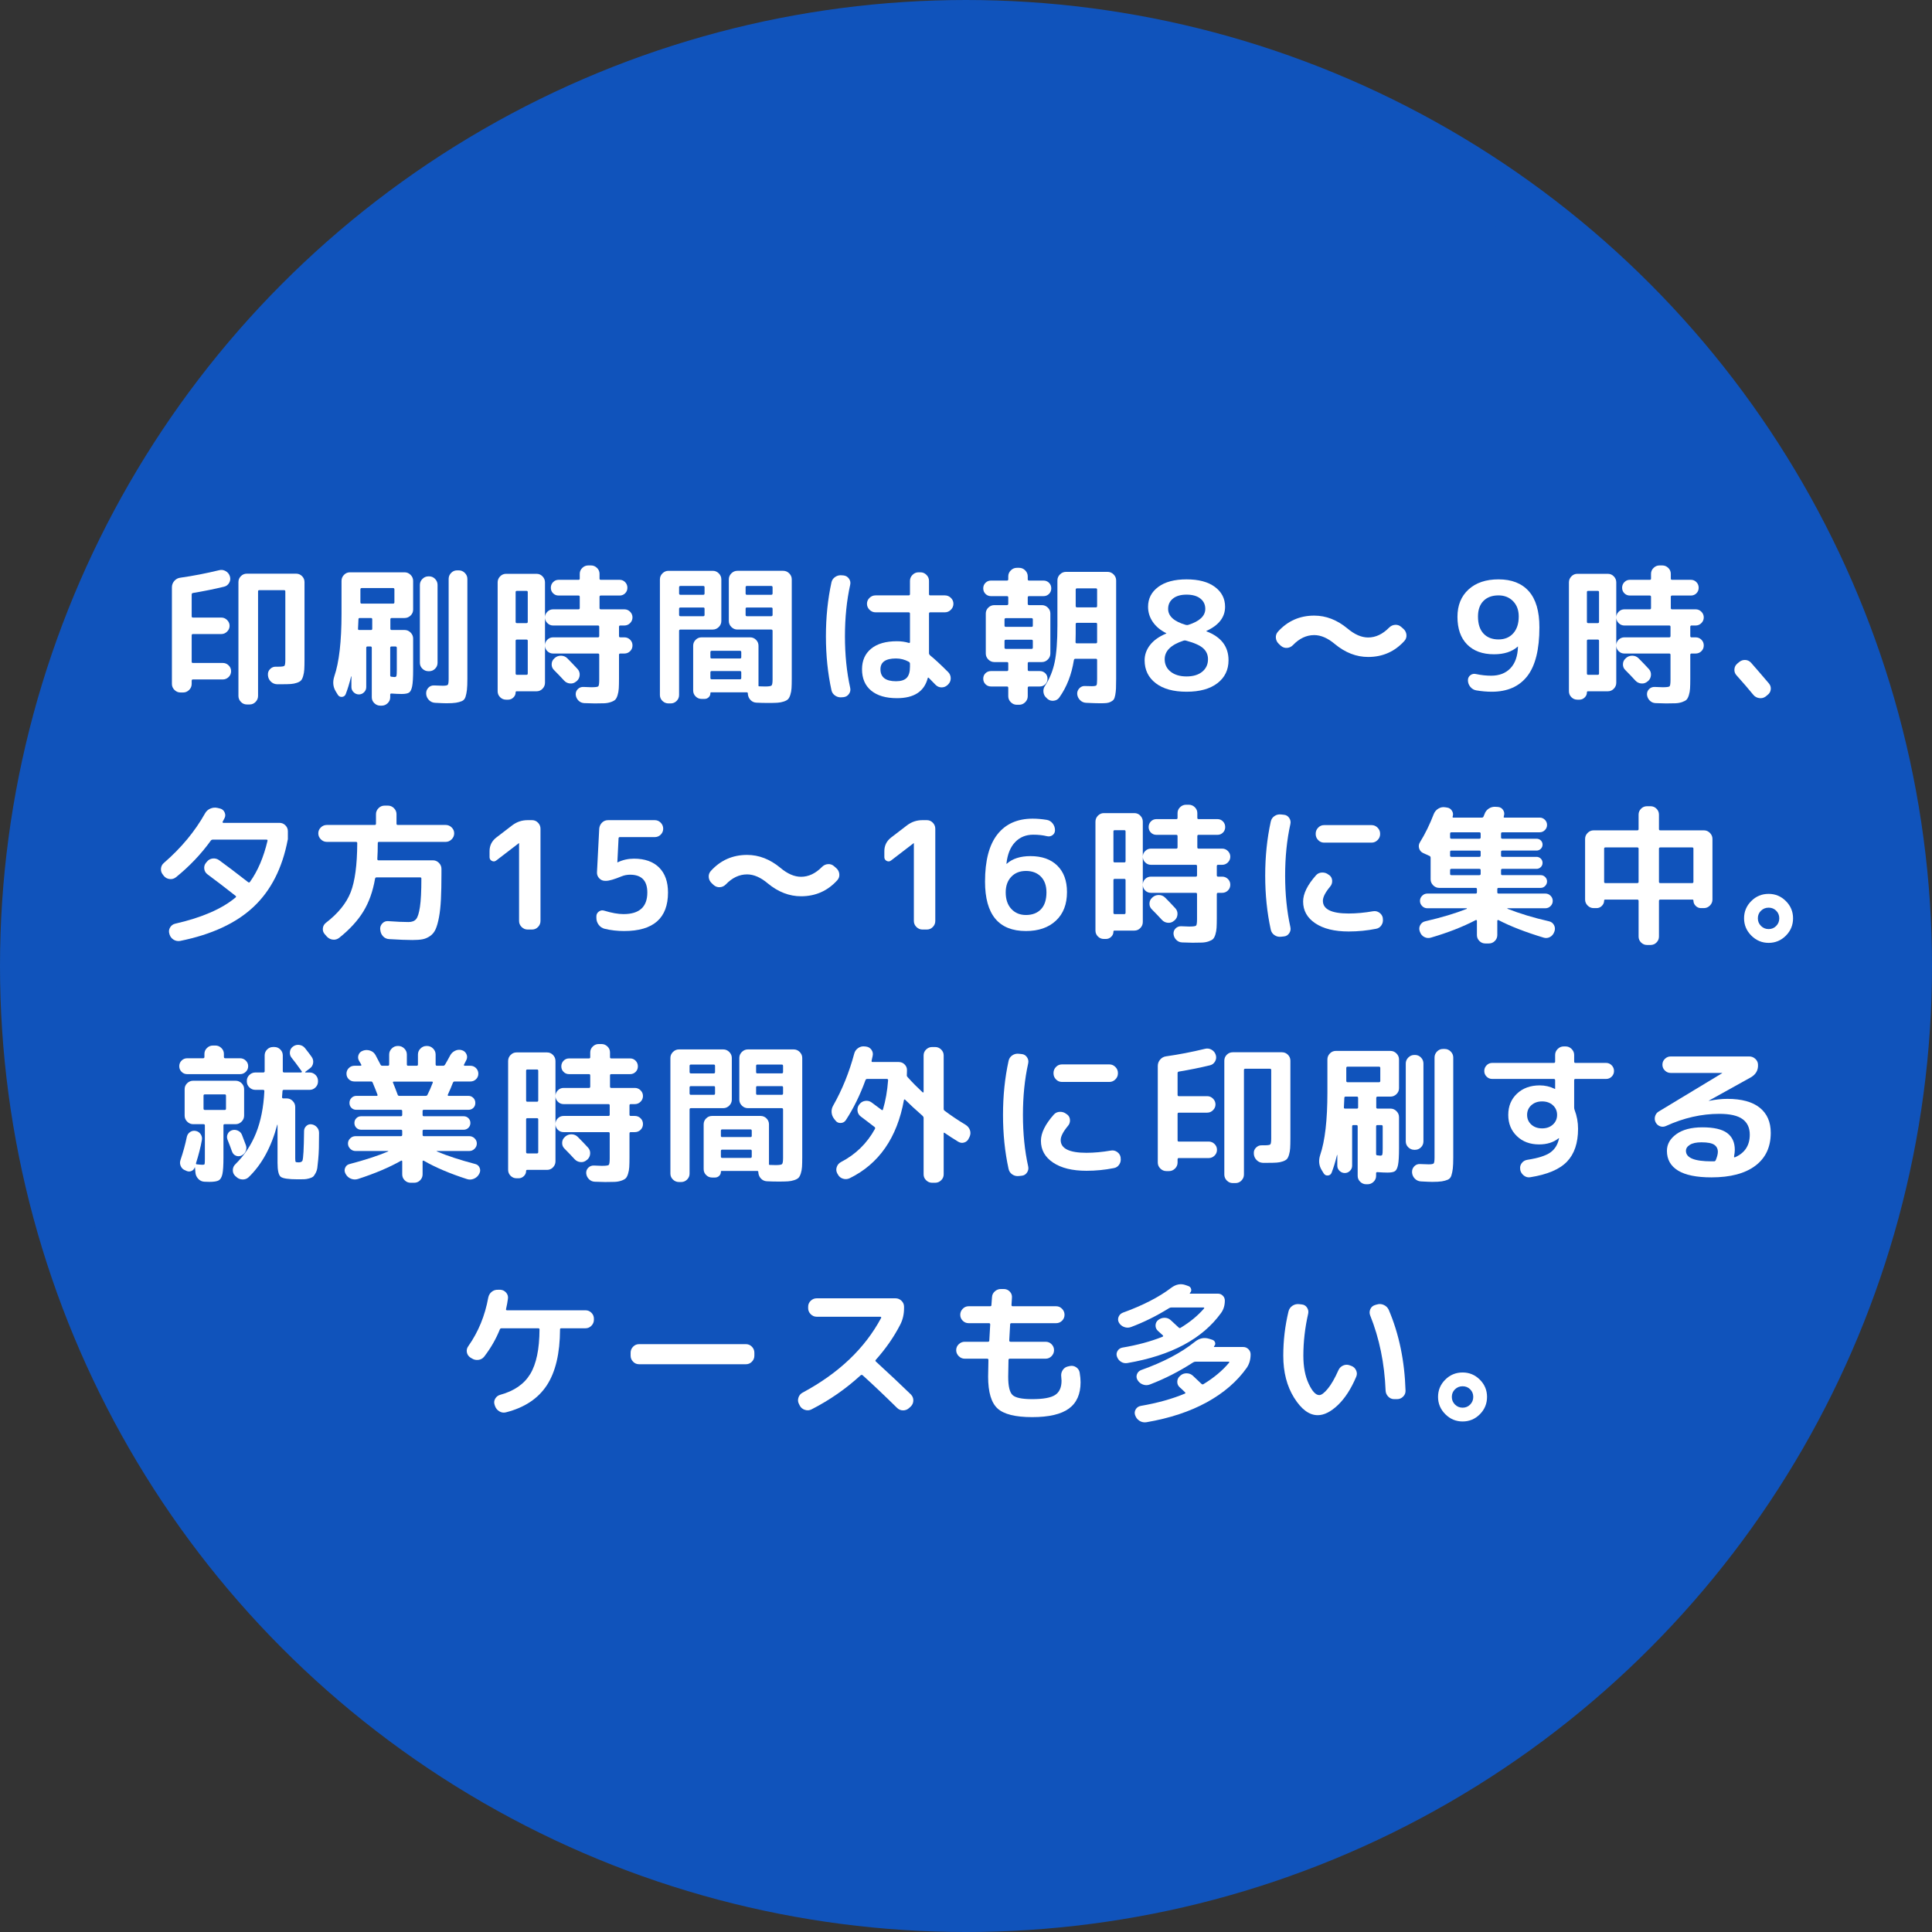 <?xml version="1.0" encoding="UTF-8"?>
<svg id="_レイヤー_2" data-name="レイヤー 2" xmlns="http://www.w3.org/2000/svg" viewBox="0 0 309.473 309.473">
  <rect x="0" y="0" width="309.473" height="309.473" fill="#333333" stroke="none"/>
  <defs>
    <style>
      .cls-1 {
        fill: #fff;
      }

      .cls-2 {
        fill: #1053bb;
        stroke: #1053bb;
        stroke-miterlimit: 10;
        stroke-width: 9px;
      }
    </style>
  </defs>
  <g id="_レイヤー_3" data-name="レイヤー 3">
    <g>
      <circle class="cls-2" cx="154.737" cy="154.737" r="150.237"/>
      <g>
        <path class="cls-1" d="M28.905,110.923c-.368,0-.688-.136-.96-.408-.272-.272-.408-.592-.408-.96v-15.48c0-.384,.128-.724,.384-1.02s.576-.468,.96-.516c2.032-.288,4.104-.688,6.216-1.2,.368-.096,.72-.048,1.056,.144,.336,.192,.56,.472,.672,.84,.112,.369,.072,.716-.12,1.044s-.464,.532-.816,.612c-1.584,.384-3.249,.72-4.992,1.008-.128,.032-.192,.112-.192,.24v3.48c0,.144,.063,.216,.192,.216h4.56c.352,0,.66,.132,.924,.396,.264,.264,.396,.572,.396,.924s-.132,.66-.396,.924c-.264,.264-.572,.396-.924,.396h-4.56c-.128,0-.192,.072-.192,.216v4.224c0,.128,.063,.192,.192,.192h4.8c.352,0,.66,.128,.924,.384s.396,.568,.396,.936-.132,.68-.396,.936-.572,.384-.924,.384h-4.8c-.128,0-.192,.072-.192,.216v.504c0,.368-.136,.688-.408,.96-.272,.271-.592,.408-.96,.408h-.432Zm10.632,1.92c-.368,0-.684-.136-.948-.408-.264-.272-.396-.592-.396-.96v-18.24c0-.368,.132-.684,.396-.948,.264-.264,.58-.396,.948-.396h7.896c.368,0,.684,.132,.948,.396,.264,.264,.396,.58,.396,.948v12.456c0,.656-.012,1.172-.036,1.548-.024,.376-.084,.729-.18,1.056-.096,.328-.212,.564-.348,.708-.136,.144-.356,.268-.66,.372-.304,.104-.628,.168-.972,.192-.344,.024-.812,.036-1.404,.036h-.816c-.384-.016-.712-.16-.984-.432-.272-.272-.424-.6-.456-.984v-.072c-.032-.368,.084-.684,.348-.948s.572-.388,.924-.372h.384c.56,0,.888-.048,.984-.144,.096-.096,.144-.416,.144-.96v-10.968c0-.128-.072-.192-.216-.192h-3.936c-.144,0-.216,.064-.216,.192v16.752c0,.368-.132,.688-.396,.96-.264,.272-.58,.408-.948,.408h-.456Z"/>
        <path class="cls-1" d="M64.81,91.675c.368,0,.688,.136,.96,.408,.272,.272,.408,.592,.408,.96v4.608c0,.368-.136,.684-.408,.948-.272,.264-.592,.396-.96,.396h-2.064c-.144,0-.216,.072-.216,.216v1.512c0,.128,.072,.192,.216,.192h2.064c.368,0,.688,.136,.96,.408,.272,.272,.408,.592,.408,.96v4.968c0,1.264-.052,2.156-.156,2.676-.104,.521-.268,.856-.492,1.008-.225,.152-.624,.228-1.2,.228-.417,0-.96-.024-1.632-.072-.128,0-.192,.056-.192,.168v.432c0,.368-.136,.684-.408,.948-.272,.264-.592,.396-.96,.396h-.216c-.368,0-.688-.132-.96-.396-.272-.264-.408-.58-.408-.948v-7.92c0-.144-.064-.216-.192-.216h-.504c-.128,0-.192,.072-.192,.216v6.288c0,.32-.116,.596-.348,.828-.232,.231-.508,.348-.828,.348-.32,0-.6-.116-.84-.348-.24-.232-.36-.508-.36-.828v-1.728c-.016,.016-.032,.024-.048,.024-.256,1.056-.544,2-.864,2.832-.112,.272-.312,.42-.6,.444-.288,.024-.512-.092-.672-.348l-.336-.552c-.432-.72-.504-1.52-.216-2.4,.768-2.256,1.152-5.592,1.152-10.008v-5.28c0-.368,.132-.688,.396-.96,.264-.272,.58-.408,.948-.408h8.76Zm-5.184,9.048v-1.512c0-.144-.064-.216-.192-.216h-1.824c-.128,0-.192,.072-.192,.216,0,.016-.024,.528-.072,1.536,0,.112,.063,.168,.192,.168h1.896c.128,0,.192-.064,.192-.192Zm3.552-4.248v-2.064c0-.144-.072-.216-.216-.216h-5.016c-.144,0-.216,.072-.216,.216v2.064c0,.144,.072,.216,.216,.216h5.016c.144,0,.216-.072,.216-.216Zm-.48,7.08c-.128,0-.192,.072-.192,.216v4.416c0,.144,.072,.216,.216,.216,.288,.032,.44,.048,.456,.048,.176,0,.284-.056,.324-.168s.06-.432,.06-.96v-3.552c0-.144-.072-.216-.216-.216h-.648Zm5.928,3.96c-.368,0-.688-.132-.96-.396-.272-.264-.408-.58-.408-.948v-12.48c0-.368,.136-.688,.408-.96,.272-.272,.592-.408,.96-.408h.12c.368,0,.684,.136,.948,.408,.264,.272,.396,.592,.396,.96v12.48c0,.368-.132,.684-.396,.948-.264,.264-.58,.396-.948,.396h-.12Zm4.872-16.152c.368,0,.688,.136,.96,.408,.272,.272,.408,.592,.408,.96v15.984c0,.784-.024,1.384-.072,1.8-.048,.416-.124,.788-.228,1.116-.104,.328-.296,.552-.576,.672-.28,.12-.6,.208-.96,.264-.36,.056-.868,.084-1.524,.084-.336,0-.936-.024-1.8-.072-.384-.016-.712-.16-.984-.432-.272-.272-.424-.6-.456-.984v-.072c-.016-.352,.1-.66,.348-.924,.248-.264,.556-.388,.924-.372,.896,.032,1.36,.048,1.392,.048,.448,0,.716-.052,.804-.156s.132-.428,.132-.972v-15.984c0-.368,.132-.688,.396-.96,.264-.272,.58-.408,.948-.408h.288Z"/>
        <path class="cls-1" d="M81.058,112.075c-.368,0-.684-.132-.948-.396-.264-.264-.396-.581-.396-.948v-17.448c0-.368,.132-.688,.396-.96,.264-.271,.58-.408,.948-.408h4.896c.368,0,.684,.136,.948,.408,.264,.272,.396,.592,.396,.96v5.616c0-.352,.128-.656,.384-.912,.256-.255,.56-.384,.912-.384h4.08c.127,0,.192-.072,.192-.216v-1.776c0-.144-.064-.216-.192-.216h-3.192c-.352,0-.648-.12-.888-.36-.24-.24-.36-.536-.36-.888,0-.352,.12-.652,.36-.9,.24-.248,.536-.372,.888-.372h3.192c.127,0,.192-.064,.192-.192v-.768c0-.368,.136-.684,.408-.948,.272-.264,.592-.396,.96-.396h.432c.368,0,.688,.132,.96,.396,.272,.264,.408,.58,.408,.948v.768c0,.128,.063,.192,.192,.192h3.024c.352,0,.648,.124,.888,.372,.24,.248,.36,.548,.36,.9,0,.352-.12,.648-.36,.888-.24,.24-.536,.36-.888,.36h-3.024c-.128,0-.192,.072-.192,.216v1.776c0,.144,.063,.216,.192,.216h3.792c.352,0,.656,.128,.912,.384,.256,.256,.384,.561,.384,.912,0,.352-.128,.656-.384,.912-.256,.256-.561,.384-.912,.384h-.672c-.128,0-.192,.072-.192,.216v1.464c0,.144,.063,.216,.192,.216h.672c.352,0,.656,.125,.912,.372,.256,.249,.384,.556,.384,.924s-.128,.676-.384,.924c-.256,.248-.561,.372-.912,.372h-.672c-.128,0-.192,.072-.192,.216v3.792c0,.672-.012,1.2-.036,1.584-.024,.384-.088,.744-.192,1.08-.104,.336-.228,.576-.372,.72-.144,.144-.38,.271-.708,.384-.328,.112-.676,.176-1.044,.192-.369,.016-.88,.024-1.536,.024-.128,0-.688-.016-1.68-.048-.368-.016-.68-.156-.936-.42s-.4-.58-.432-.948c-.016-.352,.1-.648,.348-.888,.248-.24,.548-.352,.9-.336,.735,.032,1.152,.048,1.248,.048,.64,0,1.012-.048,1.116-.144,.104-.096,.156-.448,.156-1.056v-3.984c0-.144-.064-.216-.192-.216h-7.2c-.352,0-.656-.124-.912-.372-.256-.248-.384-.556-.384-.924v5.976c0,.369-.132,.688-.396,.96-.264,.272-.58,.408-.948,.408h-3.192c-.112,0-.168,.056-.168,.168,0,.32-.12,.596-.36,.828-.24,.231-.52,.348-.84,.348h-.336Zm1.536-17.232v4.752c0,.144,.063,.216,.192,.216h1.56c.128,0,.192-.072,.192-.216v-4.752c0-.127-.064-.192-.192-.192h-1.56c-.128,0-.192,.064-.192,.192Zm0,7.8v5.232c0,.144,.063,.216,.192,.216h1.56c.128,0,.192-.072,.192-.216v-5.232c0-.128-.064-.192-.192-.192h-1.56c-.128,0-.192,.064-.192,.192Zm4.704,.744c0-.368,.128-.676,.384-.924,.256-.248,.56-.372,.912-.372h7.2c.128,0,.192-.072,.192-.216v-1.464c0-.144-.064-.216-.192-.216h-7.2c-.352,0-.656-.128-.912-.384-.256-.256-.384-.56-.384-.912v4.488Zm5.208,3.768c.256,.272,.372,.6,.348,.984-.024,.384-.18,.704-.468,.96l-.072,.048c-.288,.256-.62,.368-.996,.336-.376-.032-.692-.184-.948-.456-.528-.576-1.064-1.136-1.608-1.68-.272-.256-.404-.572-.396-.948,.008-.375,.147-.684,.42-.924l.072-.072c.288-.255,.628-.38,1.02-.372,.392,.008,.724,.148,.996,.42,.56,.56,1.104,1.128,1.632,1.704Z"/>
        <path class="cls-1" d="M107.074,112.675c-.368,0-.688-.132-.96-.396-.272-.264-.408-.58-.408-.948v-18.528c0-.368,.136-.688,.408-.96,.272-.271,.592-.408,.96-.408h7.104c.368,0,.688,.136,.96,.408,.272,.272,.408,.592,.408,.96v6.672c0,.368-.136,.688-.408,.96-.272,.272-.592,.408-.96,.408h-5.184c-.144,0-.216,.072-.216,.216v10.272c0,.368-.132,.684-.396,.948-.264,.264-.581,.396-.948,.396h-.36Zm1.704-18.6v.984c0,.144,.072,.216,.216,.216h3.672c.128,0,.192-.072,.192-.216v-.984c0-.144-.064-.216-.192-.216h-3.672c-.144,0-.216,.072-.216,.216Zm0,3.432v.984c0,.144,.072,.216,.216,.216h3.672c.128,0,.192-.072,.192-.216v-.984c0-.128-.064-.192-.192-.192h-3.672c-.144,0-.216,.064-.216,.192Zm16.68-6.072c.368,0,.688,.136,.96,.408,.272,.272,.408,.592,.408,.96v15.888c0,.656-.012,1.172-.036,1.548-.024,.376-.088,.728-.192,1.056-.104,.328-.228,.564-.372,.708s-.372,.268-.684,.372c-.312,.104-.648,.168-1.008,.192s-.852,.036-1.476,.036c-.672,0-1.304-.016-1.896-.048-.368-.016-.68-.156-.936-.42-.256-.264-.4-.588-.432-.972v-.072c0-.128-.064-.192-.192-.192h-5.688c-.08,0-.12,.048-.12,.144,0,.256-.092,.472-.276,.648-.184,.176-.404,.264-.66,.264h-.48c-.368,0-.684-.132-.948-.396-.264-.264-.396-.58-.396-.948v-7.176c0-.368,.132-.684,.396-.948,.264-.264,.58-.396,.948-.396h7.776c.368,0,.684,.132,.948,.396,.264,.264,.396,.58,.396,.948v6.312c-.032,.128,.016,.192,.144,.192,.272,.016,.576,.024,.912,.024,.576,0,.92-.052,1.032-.156s.168-.428,.168-.972v-7.776c0-.144-.072-.216-.216-.216h-5.424c-.368,0-.688-.136-.96-.408-.272-.272-.408-.592-.408-.96v-6.672c0-.368,.136-.688,.408-.96,.271-.271,.592-.408,.96-.408h7.344Zm-6.72,13.848v-.816c0-.144-.064-.216-.192-.216h-4.56c-.128,0-.192,.072-.192,.216v.816c0,.128,.064,.192,.192,.192h4.56c.128,0,.192-.064,.192-.192Zm0,3.312v-.888c0-.144-.064-.216-.192-.216h-4.56c-.128,0-.192,.072-.192,.216v.888c0,.144,.064,.216,.192,.216h4.56c.128,0,.192-.072,.192-.216Zm5.016-13.536v-.984c0-.144-.072-.216-.216-.216h-3.912c-.128,0-.192,.072-.192,.216v.984c0,.144,.064,.216,.192,.216h3.912c.144,0,.216-.072,.216-.216Zm0,3.432v-.984c0-.128-.072-.192-.216-.192h-3.912c-.128,0-.192,.064-.192,.192v.984c0,.144,.064,.216,.192,.216h3.912c.144,0,.216-.072,.216-.216Z"/>
        <path class="cls-1" d="M134.866,111.691c-.384,.048-.74-.036-1.068-.252-.328-.216-.532-.508-.612-.876-.592-2.704-.888-5.584-.888-8.64,0-3.056,.296-5.936,.888-8.64,.08-.368,.284-.66,.612-.876,.328-.216,.684-.3,1.068-.252l.288,.024c.352,.048,.632,.22,.84,.516,.208,.296,.272,.621,.192,.972-.56,2.528-.84,5.28-.84,8.256s.28,5.728,.84,8.256c.08,.352,.016,.676-.192,.972-.208,.296-.488,.468-.84,.516l-.288,.024Zm8.808,.144c-1.776,0-3.152-.404-4.128-1.212-.977-.808-1.464-1.948-1.464-3.42,0-1.392,.484-2.488,1.452-3.288,.968-.8,2.348-1.2,4.14-1.2,.688,0,1.32,.088,1.896,.264,.128,.032,.192-.016,.192-.144v-4.536c0-.144-.072-.216-.216-.216h-5.304c-.368,0-.688-.136-.96-.408-.272-.271-.408-.592-.408-.96,0-.368,.136-.684,.408-.948,.272-.264,.592-.396,.96-.396h5.304c.144,0,.216-.072,.216-.216v-2.112c0-.368,.136-.688,.408-.96,.272-.272,.592-.408,.96-.408h.312c.368,0,.688,.136,.96,.408,.271,.272,.408,.592,.408,.96v2.112c0,.144,.064,.216,.192,.216h2.352c.368,0,.688,.132,.96,.396,.272,.264,.408,.58,.408,.948,0,.368-.136,.688-.408,.96-.272,.272-.592,.408-.96,.408h-2.352c-.128,0-.192,.072-.192,.216v6.336c0,.112,.056,.225,.168,.336,.736,.592,1.712,1.496,2.928,2.712,.256,.272,.384,.596,.384,.972,0,.376-.136,.7-.408,.972l-.096,.096c-.272,.256-.592,.384-.96,.384-.368,0-.688-.136-.96-.408-.256-.272-.616-.64-1.08-1.104-.096-.096-.16-.072-.192,.072-.561,2.112-2.2,3.168-4.92,3.168Zm-.144-6.36c-1.665,0-2.496,.576-2.496,1.728,0,1.28,.832,1.92,2.496,1.92,.784,0,1.352-.18,1.704-.54,.352-.36,.528-.956,.528-1.788v-.48c0-.128-.064-.232-.192-.312-.64-.352-1.32-.528-2.04-.528Z"/>
        <path class="cls-1" d="M161.291,107.491c.143,0,.215-.072,.215-.216v-1.032c0-.128-.072-.192-.215-.192h-2.017c-.369,0-.688-.136-.961-.408-.271-.272-.407-.592-.407-.96v-6.408c0-.368,.136-.684,.407-.948,.272-.264,.592-.396,.961-.396h2.017c.143,0,.215-.072,.215-.216v-1.032c0-.128-.072-.192-.215-.192h-2.545c-.353,0-.648-.12-.888-.36-.24-.24-.36-.536-.36-.888s.12-.648,.36-.888c.239-.24,.535-.36,.888-.36h2.545c.143,0,.215-.064,.215-.192v-.48c0-.368,.137-.688,.408-.96,.271-.271,.592-.408,.961-.408h.383c.369,0,.688,.136,.961,.408,.271,.272,.408,.592,.408,.96v.48c0,.128,.07,.192,.215,.192h2.305c.352,0,.648,.12,.889,.36,.238,.24,.359,.536,.359,.888s-.121,.648-.359,.888c-.24,.24-.537,.36-.889,.36h-2.305c-.145,0-.215,.064-.215,.192v1.032c0,.144,.07,.216,.215,.216h2.041c.367,0,.688,.132,.959,.396,.271,.264,.408,.58,.408,.948v6.408c0,.368-.137,.688-.408,.96s-.592,.408-.959,.408h-2.041c-.145,0-.215,.064-.215,.192v1.032c0,.144,.07,.216,.215,.216h1.705c.352,0,.646,.116,.887,.348,.24,.232,.361,.524,.361,.876,0,.352-.121,.648-.361,.888-.24,.24-.535,.36-.887,.36h-1.705c-.145,0-.215,.072-.215,.216v1.344c0,.368-.137,.688-.408,.96-.273,.272-.592,.408-.961,.408h-.383c-.369,0-.689-.136-.961-.408s-.408-.592-.408-.96v-1.344c0-.144-.072-.216-.215-.216h-2.545c-.353,0-.648-.12-.888-.36-.24-.24-.36-.536-.36-.888,0-.352,.12-.644,.36-.876,.239-.231,.535-.348,.888-.348h2.545Zm-.385-8.256v.984c0,.128,.072,.192,.217,.192h4.127c.129,0,.191-.064,.191-.192v-.984c0-.144-.062-.216-.191-.216h-4.127c-.145,0-.217,.072-.217,.216Zm.217,4.704h4.127c.129,0,.191-.064,.191-.192v-1.08c0-.128-.062-.192-.191-.192h-4.127c-.145,0-.217,.064-.217,.192v1.08c0,.128,.072,.192,.217,.192Zm13.752,5.976c.432,0,.684-.048,.756-.144s.107-.416,.107-.96v-3.072c0-.144-.064-.216-.191-.216h-3.289c-.127,0-.207,.072-.24,.216-.367,2.32-1.143,4.312-2.328,5.976-.207,.304-.504,.48-.887,.528-.385,.048-.721-.048-1.008-.288l-.145-.144c-.289-.24-.457-.548-.504-.924-.049-.376,.031-.716,.24-1.02,.752-1.152,1.271-2.428,1.559-3.828,.289-1.4,.434-3.356,.434-5.868v-7.2c0-.368,.135-.688,.408-.96,.271-.272,.592-.408,.959-.408h6.672c.367,0,.688,.136,.961,.408,.271,.272,.408,.592,.408,.96v15.744c0,.672-.01,1.192-.025,1.56-.016,.368-.057,.72-.119,1.056-.064,.336-.145,.572-.24,.708-.096,.136-.252,.26-.469,.372-.215,.112-.447,.18-.695,.204-.248,.024-.588,.036-1.02,.036-.514,0-1.256-.024-2.232-.072-.385-.016-.713-.16-.984-.432-.271-.272-.424-.6-.455-.984-.018-.352,.104-.66,.359-.924,.256-.264,.568-.38,.936-.348,.32,.016,.664,.024,1.033,.024Zm.672-6.864c.127,0,.191-.072,.191-.216v-2.856c0-.144-.064-.216-.191-.216h-3.025c-.143,0-.215,.072-.215,.216v1.536c0,.608-.008,1.056-.025,1.344,0,.128,.064,.192,.193,.192h3.072Zm-3.24-8.592v2.616c0,.144,.072,.216,.215,.216h3.025c.127,0,.191-.072,.191-.216v-2.616c0-.144-.064-.216-.191-.216h-3.025c-.143,0-.215,.072-.215,.216Z"/>
        <path class="cls-1" d="M195.011,109.435c-1.185,.912-2.832,1.368-4.944,1.368-2.111,0-3.76-.456-4.943-1.368-1.185-.912-1.776-2.136-1.776-3.672,0-.88,.288-1.692,.864-2.436,.576-.744,1.432-1.356,2.567-1.836,.032,0,.049-.016,.049-.048,0-.016-.009-.024-.024-.024-.928-.464-1.644-1.064-2.148-1.8-.504-.736-.756-1.544-.756-2.424,0-1.312,.544-2.372,1.632-3.18s2.601-1.212,4.536-1.212c1.937,0,3.448,.404,4.536,1.212s1.632,1.868,1.632,3.18c0,1.665-.992,2.952-2.976,3.864-.017,0-.024,.016-.024,.048,0,.016,.008,.024,.024,.024,2.352,.896,3.528,2.44,3.528,4.632,0,1.536-.593,2.76-1.776,3.672Zm-5.424-6.816c-2.017,.656-3.024,1.648-3.024,2.976,0,.832,.32,1.5,.96,2.004s1.488,.756,2.544,.756c1.057,0,1.893-.252,2.509-.756,.615-.504,.924-1.172,.924-2.004,0-.704-.257-1.288-.769-1.752-.512-.464-1.424-.872-2.735-1.224-.145-.048-.28-.048-.408,0Zm.479-7.368c-.928,0-1.652,.208-2.172,.624s-.78,.968-.78,1.656c0,1.168,.944,2.024,2.832,2.568,.177,.032,.304,.032,.385,0,1.823-.576,2.735-1.432,2.735-2.568,0-.688-.264-1.24-.792-1.656-.527-.416-1.264-.624-2.208-.624Z"/>
        <path class="cls-1" d="M204.852,103.147c-.288-.272-.448-.596-.48-.972-.032-.375,.08-.708,.336-.996,1.552-1.712,3.488-2.568,5.808-2.568,1.889,0,3.664,.688,5.328,2.064,1.136,.96,2.24,1.44,3.312,1.44,1.2,0,2.319-.528,3.359-1.584,.272-.271,.592-.42,.961-.444,.367-.024,.688,.084,.96,.324l.359,.312c.288,.256,.452,.572,.492,.948,.04,.376-.068,.708-.324,.996-1.552,1.712-3.488,2.568-5.808,2.568-1.889,0-3.664-.688-5.328-2.064-1.137-.96-2.24-1.44-3.312-1.44-1.247,0-2.384,.536-3.407,1.608-.272,.272-.588,.42-.948,.444-.36,.024-.684-.084-.972-.324l-.336-.312Z"/>
        <path class="cls-1" d="M239.315,104.803c-1.84,0-3.275-.524-4.308-1.572-1.032-1.048-1.548-2.524-1.548-4.428,0-1.84,.592-3.3,1.775-4.38,1.185-1.08,2.784-1.62,4.801-1.62,2.111,0,3.731,.636,4.859,1.908s1.692,3.196,1.692,5.772c0,3.552-.648,6.16-1.944,7.824s-3.191,2.496-5.688,2.496c-.801,0-1.624-.072-2.473-.216-.384-.063-.704-.252-.96-.564s-.384-.668-.384-1.068c0-.336,.132-.604,.396-.804,.264-.2,.563-.26,.899-.18,.832,.176,1.64,.264,2.424,.264,1.296,0,2.324-.396,3.084-1.188s1.164-1.94,1.212-3.444v-.048l-.048,.024c-.912,.816-2.176,1.224-3.792,1.224Zm.721-9.432c-1.024,0-1.828,.296-2.412,.888-.585,.592-.876,1.424-.876,2.496,0,1.185,.291,2.092,.876,2.724,.584,.632,1.388,.948,2.412,.948,.991,0,1.779-.328,2.363-.984,.584-.656,.876-1.552,.876-2.688,0-1.023-.304-1.844-.912-2.46-.607-.616-1.384-.924-2.327-.924Z"/>
        <path class="cls-1" d="M252.659,112.075c-.368,0-.684-.132-.948-.396-.264-.264-.396-.581-.396-.948v-17.448c0-.368,.132-.688,.396-.96,.265-.271,.58-.408,.948-.408h4.896c.368,0,.685,.136,.948,.408,.265,.272,.396,.592,.396,.96v5.616c0-.352,.128-.656,.384-.912,.256-.255,.56-.384,.912-.384h4.08c.128,0,.191-.072,.191-.216v-1.776c0-.144-.063-.216-.191-.216h-3.192c-.352,0-.647-.12-.888-.36-.24-.24-.36-.536-.36-.888,0-.352,.12-.652,.36-.9s.536-.372,.888-.372h3.192c.128,0,.191-.064,.191-.192v-.768c0-.368,.136-.684,.408-.948,.272-.264,.592-.396,.96-.396h.433c.367,0,.688,.132,.96,.396,.271,.264,.407,.58,.407,.948v.768c0,.128,.064,.192,.192,.192h3.024c.352,0,.647,.124,.888,.372s.36,.548,.36,.9c0,.352-.12,.648-.36,.888-.24,.24-.536,.36-.888,.36h-3.024c-.128,0-.192,.072-.192,.216v1.776c0,.144,.064,.216,.192,.216h3.792c.352,0,.656,.128,.912,.384,.256,.256,.384,.561,.384,.912,0,.352-.128,.656-.384,.912s-.561,.384-.912,.384h-.672c-.128,0-.192,.072-.192,.216v1.464c0,.144,.064,.216,.192,.216h.672c.352,0,.656,.125,.912,.372,.256,.249,.384,.556,.384,.924s-.128,.676-.384,.924-.561,.372-.912,.372h-.672c-.128,0-.192,.072-.192,.216v3.792c0,.672-.012,1.2-.036,1.584-.023,.384-.088,.744-.191,1.08-.104,.336-.229,.576-.372,.72-.145,.144-.381,.271-.708,.384-.328,.112-.676,.176-1.044,.192-.368,.016-.88,.024-1.536,.024-.128,0-.688-.016-1.68-.048-.368-.016-.681-.156-.937-.42s-.4-.58-.432-.948c-.017-.352,.1-.648,.348-.888,.248-.24,.548-.352,.9-.336,.735,.032,1.151,.048,1.248,.048,.64,0,1.012-.048,1.115-.144,.104-.096,.156-.448,.156-1.056v-3.984c0-.144-.063-.216-.191-.216h-7.2c-.353,0-.656-.124-.912-.372s-.384-.556-.384-.924v5.976c0,.369-.132,.688-.396,.96-.264,.272-.58,.408-.948,.408h-3.191c-.112,0-.168,.056-.168,.168,0,.32-.12,.596-.36,.828-.24,.231-.52,.348-.84,.348h-.336Zm1.536-17.232v4.752c0,.144,.063,.216,.191,.216h1.561c.128,0,.191-.072,.191-.216v-4.752c0-.127-.063-.192-.191-.192h-1.561c-.128,0-.191,.064-.191,.192Zm0,7.8v5.232c0,.144,.063,.216,.191,.216h1.561c.128,0,.191-.072,.191-.216v-5.232c0-.128-.063-.192-.191-.192h-1.561c-.128,0-.191,.064-.191,.192Zm4.704,.744c0-.368,.128-.676,.384-.924,.256-.248,.56-.372,.912-.372h7.2c.128,0,.191-.072,.191-.216v-1.464c0-.144-.063-.216-.191-.216h-7.2c-.353,0-.656-.128-.912-.384s-.384-.56-.384-.912v4.488Zm5.208,3.768c.256,.272,.372,.6,.348,.984-.024,.384-.18,.704-.468,.96l-.072,.048c-.288,.256-.62,.368-.996,.336-.376-.032-.692-.184-.948-.456-.527-.576-1.063-1.136-1.607-1.68-.272-.256-.404-.572-.396-.948,.008-.375,.148-.684,.42-.924l.072-.072c.288-.255,.628-.38,1.021-.372,.392,.008,.724,.148,.996,.42,.56,.56,1.104,1.128,1.632,1.704Z"/>
        <path class="cls-1" d="M280.859,111.307c-.784-.96-1.681-2-2.688-3.12-.256-.272-.372-.596-.348-.972,.024-.375,.18-.684,.468-.924l.288-.24c.288-.24,.616-.352,.984-.336,.367,.016,.68,.168,.936,.456,.832,.944,1.784,2.048,2.856,3.312,.239,.288,.336,.612,.288,.972-.049,.36-.225,.652-.528,.876l-.288,.24c-.304,.224-.648,.308-1.032,.252s-.695-.228-.936-.516Z"/>
        <path class="cls-1" d="M26.241,140.303l-.144-.192c-.24-.288-.344-.616-.312-.984,.032-.368,.192-.672,.48-.912,2.768-2.4,4.96-5.04,6.576-7.92,.192-.352,.472-.608,.84-.768,.368-.16,.744-.2,1.128-.12l.408,.096c.352,.081,.604,.284,.756,.612,.152,.328,.148,.644-.012,.948-.032,.064-.081,.156-.144,.276-.064,.12-.112,.212-.144,.276-.032,.032-.036,.072-.012,.12,.024,.048,.06,.072,.108,.072h9c.368,0,.684,.132,.948,.396,.264,.264,.396,.58,.396,.948v1.32l-.024,.024v.024c-.864,4.544-2.688,8.124-5.472,10.74-2.784,2.616-6.704,4.436-11.76,5.46-.384,.063-.736-.004-1.056-.204-.32-.2-.536-.484-.648-.852l-.024-.096c-.112-.352-.072-.688,.12-1.008,.192-.32,.464-.52,.816-.6,4.272-.976,7.496-2.376,9.672-4.2,.096-.096,.104-.176,.024-.24-1.6-1.264-3.104-2.416-4.512-3.456-.304-.224-.48-.52-.528-.888-.048-.368,.048-.696,.288-.984l.12-.144c.24-.304,.548-.48,.924-.528s.724,.04,1.044,.264c1.088,.784,2.64,1.96,4.656,3.528,.111,.08,.208,.064,.288-.048,1.248-1.744,2.184-3.936,2.808-6.576,.032-.128-.024-.192-.168-.192h-8.592c-.128,0-.232,.048-.312,.144-1.568,2.176-3.432,4.136-5.592,5.88-.304,.24-.644,.336-1.02,.288-.376-.048-.684-.216-.924-.504Z"/>
        <path class="cls-1" d="M52.354,134.855c-.369,0-.688-.136-.96-.408-.272-.271-.408-.591-.408-.96,0-.368,.136-.684,.408-.948s.592-.396,.96-.396h7.68c.128,0,.192-.072,.192-.216v-1.512c0-.368,.136-.688,.408-.96,.272-.272,.592-.408,.96-.408h.552c.368,0,.688,.136,.96,.408,.271,.272,.408,.592,.408,.96v1.512c0,.144,.064,.216,.192,.216h7.68c.368,0,.688,.132,.96,.396s.408,.58,.408,.948c0,.369-.136,.688-.408,.96-.272,.272-.592,.408-.96,.408h-10.68c-.128,0-.192,.064-.192,.192,0,.912-.024,1.76-.072,2.544,0,.144,.056,.216,.168,.216h8.736c.368,0,.688,.136,.96,.408,.272,.272,.408,.592,.408,.96v.768c0,1.632-.028,3.004-.084,4.116-.056,1.112-.16,2.072-.312,2.88-.152,.808-.333,1.444-.54,1.908-.208,.464-.504,.828-.888,1.092-.384,.264-.784,.436-1.2,.516-.417,.08-.96,.12-1.632,.12-.912,0-2.144-.048-3.696-.144-.4-.016-.732-.165-.996-.444s-.412-.62-.444-1.02l-.024-.144c-.016-.352,.104-.66,.36-.924,.256-.264,.568-.38,.936-.348,1.312,.096,2.392,.144,3.24,.144,.544,0,.948-.152,1.212-.456,.264-.304,.472-.96,.624-1.968,.152-1.008,.228-2.52,.228-4.536,0-.128-.064-.192-.192-.192h-6.984c-.128,0-.208,.064-.24,.192-.352,2.048-.98,3.808-1.884,5.28-.904,1.472-2.188,2.872-3.852,4.2-.304,.24-.644,.34-1.02,.3-.376-.04-.7-.204-.972-.492l-.336-.384c-.24-.272-.34-.588-.3-.948,.04-.36,.204-.652,.492-.876,1.952-1.504,3.271-3.132,3.96-4.884,.688-1.752,1.04-4.38,1.056-7.884,0-.128-.072-.192-.216-.192h-4.656Z"/>
        <path class="cls-1" d="M79.497,137.831c-.224,.176-.46,.2-.708,.072-.249-.128-.372-.328-.372-.6v-.96c0-.896,.36-1.624,1.08-2.184l2.568-1.968c.72-.543,1.536-.816,2.448-.816h.72c.368,0,.684,.136,.948,.408,.264,.272,.396,.592,.396,.96v14.784c0,.369-.132,.688-.396,.96-.264,.272-.58,.408-.948,.408h-.72c-.368,0-.688-.136-.96-.408-.272-.271-.408-.591-.408-.96v-12.456l-.024-.024-.024,.024-3.6,2.76Z"/>
        <path class="cls-1" d="M96.849,148.775c-.384-.096-.7-.308-.948-.636-.249-.328-.372-.7-.372-1.116v-.24c0-.32,.132-.576,.396-.768s.548-.24,.852-.144c1.2,.368,2.232,.552,3.096,.552,2.544,0,3.816-1.152,3.816-3.456,0-1.904-.92-2.856-2.76-2.856-.48,0-.936,.088-1.368,.264-1.168,.48-1.992,.72-2.472,.72h-.168c-.369,0-.681-.136-.936-.408-.256-.272-.376-.592-.36-.96l.36-6.984c.032-.384,.18-.708,.444-.972s.588-.396,.972-.396h7.488c.368,0,.684,.136,.948,.408,.264,.272,.396,.592,.396,.96s-.132,.684-.396,.948c-.264,.264-.58,.396-.948,.396h-5.592c-.144,0-.216,.072-.216,.216l-.192,3.816c0,.016,.008,.024,.024,.024h.024l.024-.024c.8-.384,1.664-.576,2.592-.576,1.728,0,3.068,.472,4.02,1.416,.952,.944,1.428,2.28,1.428,4.008,0,4.112-2.344,6.168-7.032,6.168-1.072,0-2.112-.12-3.12-.36Z"/>
        <path class="cls-1" d="M114.009,141.479c-.288-.272-.448-.596-.48-.972-.032-.375,.08-.708,.336-.996,1.552-1.712,3.488-2.568,5.808-2.568,1.888,0,3.664,.688,5.328,2.064,1.136,.96,2.24,1.44,3.312,1.44,1.2,0,2.32-.528,3.36-1.584,.272-.271,.592-.42,.96-.444,.368-.024,.688,.084,.96,.324l.36,.312c.288,.256,.452,.572,.492,.948,.04,.376-.068,.708-.324,.996-1.552,1.712-3.488,2.568-5.808,2.568-1.888,0-3.664-.688-5.328-2.064-1.136-.96-2.24-1.44-3.312-1.44-1.248,0-2.384,.536-3.408,1.608-.272,.272-.588,.42-.948,.444-.36,.024-.684-.084-.972-.324l-.336-.312Z"/>
        <path class="cls-1" d="M142.737,137.831c-.224,.176-.46,.2-.708,.072-.249-.128-.372-.328-.372-.6v-.96c0-.896,.36-1.624,1.08-2.184l2.568-1.968c.72-.543,1.536-.816,2.448-.816h.72c.368,0,.684,.136,.948,.408,.264,.272,.396,.592,.396,.96v14.784c0,.369-.132,.688-.396,.96-.264,.272-.58,.408-.948,.408h-.72c-.368,0-.688-.136-.96-.408-.272-.271-.408-.591-.408-.96v-12.456l-.024-.024-.024,.024-3.6,2.76Z"/>
        <path class="cls-1" d="M164.338,149.135c-4.369,0-6.553-2.64-6.553-7.92,0-3.36,.66-5.88,1.98-7.56,1.32-1.68,3.203-2.52,5.652-2.52,.703,0,1.455,.064,2.256,.192,.383,.064,.699,.256,.947,.576,.248,.32,.373,.681,.373,1.08,0,.336-.133,.6-.396,.792s-.564,.249-.9,.168c-.656-.16-1.385-.24-2.184-.24-1.184,0-2.156,.4-2.916,1.2-.76,.8-1.221,1.944-1.381,3.432v.048l.049-.024c.912-.816,2.176-1.224,3.791-1.224,1.84,0,3.277,.508,4.309,1.524s1.549,2.428,1.549,4.236c0,1.952-.592,3.48-1.777,4.584-1.184,1.104-2.783,1.656-4.799,1.656Zm0-9.624c-.977,0-1.76,.312-2.352,.936-.594,.624-.889,1.457-.889,2.496,0,1.12,.299,2.004,.9,2.652,.6,.648,1.379,.972,2.34,.972,1.023,0,1.828-.308,2.412-.924,.584-.616,.875-1.516,.875-2.7,0-1.072-.295-1.912-.887-2.52-.594-.608-1.393-.912-2.4-.912Z"/>
        <path class="cls-1" d="M176.817,150.407c-.368,0-.684-.132-.948-.396-.264-.264-.396-.581-.396-.948v-17.448c0-.368,.132-.688,.396-.96,.265-.271,.58-.408,.948-.408h4.896c.368,0,.685,.136,.948,.408,.265,.272,.396,.592,.396,.96v5.616c0-.352,.128-.656,.384-.912,.256-.255,.56-.384,.912-.384h4.08c.128,0,.191-.072,.191-.216v-1.776c0-.144-.063-.216-.191-.216h-3.192c-.352,0-.647-.12-.888-.36-.24-.24-.36-.536-.36-.888,0-.352,.12-.652,.36-.9s.536-.372,.888-.372h3.192c.128,0,.191-.064,.191-.192v-.768c0-.368,.136-.684,.408-.948,.272-.264,.592-.396,.96-.396h.433c.367,0,.688,.132,.96,.396,.271,.264,.407,.58,.407,.948v.768c0,.128,.064,.192,.192,.192h3.024c.352,0,.647,.124,.888,.372s.36,.548,.36,.9c0,.352-.12,.648-.36,.888-.24,.24-.536,.36-.888,.36h-3.024c-.128,0-.192,.072-.192,.216v1.776c0,.144,.064,.216,.192,.216h3.792c.352,0,.656,.128,.912,.384,.256,.256,.384,.561,.384,.912,0,.352-.128,.656-.384,.912s-.561,.384-.912,.384h-.672c-.128,0-.192,.072-.192,.216v1.464c0,.144,.064,.216,.192,.216h.672c.352,0,.656,.125,.912,.372,.256,.249,.384,.556,.384,.924s-.128,.676-.384,.924-.561,.372-.912,.372h-.672c-.128,0-.192,.072-.192,.216v3.792c0,.672-.012,1.2-.036,1.584-.023,.384-.088,.744-.191,1.08-.104,.336-.229,.576-.372,.72-.145,.144-.381,.271-.708,.384-.328,.112-.676,.176-1.044,.192-.368,.016-.88,.024-1.536,.024-.128,0-.688-.016-1.68-.048-.368-.016-.681-.156-.937-.42s-.4-.58-.432-.948c-.017-.352,.1-.648,.348-.888,.248-.24,.548-.352,.9-.336,.735,.032,1.151,.048,1.248,.048,.64,0,1.012-.048,1.115-.144,.104-.096,.156-.448,.156-1.056v-3.984c0-.144-.063-.216-.191-.216h-7.2c-.353,0-.656-.124-.912-.372s-.384-.556-.384-.924v5.976c0,.369-.132,.688-.396,.96-.264,.272-.58,.408-.948,.408h-3.191c-.112,0-.168,.056-.168,.168,0,.32-.12,.596-.36,.828-.24,.231-.52,.348-.84,.348h-.336Zm1.536-17.232v4.752c0,.144,.063,.216,.191,.216h1.561c.128,0,.191-.072,.191-.216v-4.752c0-.127-.063-.192-.191-.192h-1.561c-.128,0-.191,.064-.191,.192Zm0,7.8v5.232c0,.144,.063,.216,.191,.216h1.561c.128,0,.191-.072,.191-.216v-5.232c0-.128-.063-.192-.191-.192h-1.561c-.128,0-.191,.064-.191,.192Zm4.704,.744c0-.368,.128-.676,.384-.924,.256-.248,.56-.372,.912-.372h7.2c.128,0,.191-.072,.191-.216v-1.464c0-.144-.063-.216-.191-.216h-7.2c-.353,0-.656-.128-.912-.384s-.384-.56-.384-.912v4.488Zm5.208,3.768c.256,.272,.372,.6,.348,.984-.024,.384-.18,.704-.468,.96l-.072,.048c-.288,.256-.62,.368-.996,.336-.376-.032-.692-.184-.948-.456-.527-.576-1.063-1.136-1.607-1.68-.272-.256-.404-.572-.396-.948,.008-.375,.148-.684,.42-.924l.072-.072c.288-.255,.628-.38,1.021-.372,.392,.008,.724,.148,.996,.42,.56,.56,1.104,1.128,1.632,1.704Z"/>
        <path class="cls-1" d="M205.208,150.047c-.384,.048-.735-.036-1.056-.252-.32-.216-.521-.516-.6-.9-.593-2.704-.889-5.584-.889-8.64,0-3.056,.296-5.936,.889-8.64,.079-.384,.279-.684,.6-.9,.32-.216,.672-.3,1.056-.252l.456,.048c.353,.032,.632,.2,.841,.504,.207,.304,.271,.632,.191,.984-.561,2.528-.84,5.28-.84,8.256s.279,5.728,.84,8.256c.08,.352,.016,.68-.191,.984-.209,.304-.488,.472-.841,.504l-.456,.048Zm10.824-.84c-2.256,0-4.036-.436-5.34-1.308-1.305-.872-1.956-2.036-1.956-3.492,0-1.248,.688-2.648,2.064-4.2,.256-.288,.584-.436,.983-.444,.4-.008,.744,.108,1.032,.348l.12,.072c.288,.224,.439,.52,.456,.888,.016,.369-.096,.688-.336,.96-.769,.928-1.152,1.68-1.152,2.256,0,1.36,1.376,2.04,4.128,2.04,1.216,0,2.521-.12,3.912-.36,.368-.063,.704,.012,1.008,.228,.304,.216,.488,.5,.553,.852v.096c.063,.384-.009,.736-.217,1.056-.208,.32-.496,.512-.863,.576-1.44,.288-2.904,.432-4.393,.432Zm-3.936-17.04h7.607c.368,0,.688,.136,.96,.408,.272,.272,.408,.592,.408,.96v.072c0,.368-.136,.688-.408,.96-.271,.272-.592,.408-.96,.408h-7.607c-.368,0-.685-.136-.948-.408-.264-.272-.396-.592-.396-.96v-.072c0-.368,.133-.688,.396-.96s.58-.408,.948-.408Z"/>
        <path class="cls-1" d="M237.921,151.127c-.369,0-.685-.132-.948-.396-.265-.264-.396-.58-.396-.948v-2.28c0-.048-.023-.088-.071-.12-.049-.032-.089-.032-.12,0-2.049,1.072-4.44,2.008-7.177,2.808-.368,.112-.72,.08-1.056-.096-.336-.176-.568-.448-.696-.816l-.048-.12c-.112-.352-.08-.684,.097-.996,.176-.312,.439-.508,.792-.588,2.623-.608,4.839-1.272,6.647-1.992,.016-.016,.024-.036,.024-.06s-.017-.036-.048-.036h-6.288c-.32,0-.597-.116-.828-.348-.232-.232-.349-.508-.349-.828,0-.32,.116-.596,.349-.828,.231-.231,.508-.348,.828-.348h7.728c.145,0,.216-.064,.216-.192v-.528c0-.128-.071-.192-.216-.192h-5.832c-.368,0-.688-.136-.96-.408-.272-.272-.408-.592-.408-.96v-3.432c0-.16-.056-.264-.168-.312l-1.056-.48c-.32-.16-.528-.412-.624-.756-.096-.344-.048-.668,.144-.972,.816-1.312,1.552-2.816,2.208-4.512,.145-.368,.388-.656,.732-.864,.344-.208,.708-.28,1.092-.216l.312,.048c.336,.048,.596,.22,.779,.516,.185,.296,.22,.604,.108,.924-.032,.112,.008,.168,.12,.168h4.56c.128,0,.216-.056,.265-.168,.016-.048,.044-.116,.084-.204,.039-.088,.067-.156,.084-.204,.128-.368,.355-.66,.684-.876,.328-.216,.692-.308,1.092-.276l.385,.024c.352,.032,.623,.196,.815,.492,.192,.296,.231,.612,.12,.948v.048l-.024,.048c-.032,.112,.008,.168,.12,.168h5.641c.319,0,.596,.117,.828,.348,.231,.232,.348,.508,.348,.828,0,.32-.116,.596-.348,.828-.232,.232-.509,.348-.828,.348h-5.977c-.144,0-.216,.072-.216,.216v.6c0,.144,.072,.216,.216,.216h5.473c.271,0,.499,.092,.684,.276,.184,.184,.276,.404,.276,.66,0,.272-.097,.5-.288,.684-.192,.184-.417,.276-.672,.276h-5.473c-.144,0-.216,.064-.216,.192v.624c0,.128,.072,.192,.216,.192h5.473c.255,0,.479,.092,.672,.276,.191,.184,.288,.412,.288,.684,0,.272-.097,.5-.288,.684-.192,.184-.417,.276-.672,.276h-5.473c-.144,0-.216,.064-.216,.192v.624c0,.128,.072,.192,.216,.192h6.145c.271,0,.508,.1,.708,.3,.199,.2,.3,.436,.3,.708,0,.272-.101,.512-.3,.72-.2,.208-.437,.312-.708,.312h-6.744c-.145,0-.216,.064-.216,.192v.528c0,.128,.071,.192,.216,.192h7.488c.319,0,.596,.116,.827,.348,.232,.232,.349,.508,.349,.828,0,.32-.116,.596-.349,.828-.231,.232-.508,.348-.827,.348h-6.049c-.032,.016-.048,.041-.048,.072,1.984,.784,4.208,1.456,6.672,2.016,.353,.08,.616,.276,.792,.588s.208,.644,.097,.996l-.048,.12c-.129,.368-.356,.64-.685,.816-.328,.176-.668,.208-1.02,.096-2.913-.88-5.32-1.815-7.225-2.808-.032-.032-.071-.032-.12,0-.048,.032-.071,.072-.071,.12v2.28c0,.368-.133,.684-.396,.948s-.58,.396-.948,.396h-.575Zm-5.641-17.592v.6c0,.144,.072,.216,.216,.216h4.465c.144,0,.216-.072,.216-.216v-.6c0-.144-.072-.216-.216-.216h-4.465c-.144,0-.216,.072-.216,.216Zm0,2.904v.624c0,.128,.072,.192,.216,.192h4.465c.144,0,.216-.063,.216-.192v-.624c0-.128-.072-.192-.216-.192h-4.465c-.144,0-.216,.064-.216,.192Zm.216,3.744h4.465c.144,0,.216-.064,.216-.192v-.624c0-.128-.072-.192-.216-.192h-4.465c-.144,0-.216,.064-.216,.192v.624c0,.128,.072,.192,.216,.192Z"/>
        <path class="cls-1" d="M255.273,145.463c-.368,0-.688-.136-.96-.408-.272-.272-.408-.592-.408-.96v-9.72c0-.368,.136-.688,.408-.96,.271-.272,.592-.408,.96-.408h6.984c.144,0,.216-.063,.216-.192v-2.328c0-.368,.132-.684,.396-.948,.265-.264,.58-.396,.948-.396h.576c.368,0,.684,.132,.948,.396,.264,.264,.396,.58,.396,.948v2.328c0,.128,.072,.192,.216,.192h6.984c.368,0,.688,.136,.96,.408,.271,.272,.408,.592,.408,.96v9.72c0,.368-.137,.688-.408,.96-.272,.272-.592,.408-.96,.408h-.48c-.319,0-.6-.12-.84-.36-.239-.24-.359-.52-.359-.84,0-.112-.057-.168-.168-.168h-5.137c-.144,0-.216,.072-.216,.216v5.712c0,.368-.132,.684-.396,.948-.265,.264-.58,.396-.948,.396h-.576c-.368,0-.684-.132-.948-.396-.264-.264-.396-.58-.396-.948v-5.712c0-.144-.072-.216-.216-.216h-5.137c-.111,0-.168,.056-.168,.168,0,.32-.12,.6-.359,.84-.24,.24-.521,.36-.84,.36h-.48Zm1.68-9.528v5.328c0,.128,.064,.192,.192,.192h5.112c.144,0,.216-.064,.216-.192v-5.328c0-.128-.072-.192-.216-.192h-5.112c-.128,0-.192,.064-.192,.192Zm14.112-.192h-5.112c-.144,0-.216,.064-.216,.192v5.328c0,.128,.072,.192,.216,.192h5.112c.128,0,.192-.064,.192-.192v-5.328c0-.128-.064-.192-.192-.192Z"/>
        <path class="cls-1" d="M286.065,149.879c-.768,.768-1.688,1.152-2.76,1.152-1.072,0-1.996-.388-2.772-1.164-.776-.776-1.164-1.7-1.164-2.772s.385-1.992,1.152-2.76,1.695-1.152,2.784-1.152c1.071,0,1.992,.384,2.76,1.152,.769,.768,1.152,1.688,1.152,2.76,0,1.088-.384,2.016-1.152,2.784Zm-1.548-3.996c-.328-.328-.732-.492-1.212-.492-.48,0-.888,.164-1.225,.492-.336,.328-.504,.732-.504,1.212s.168,.888,.504,1.224c.337,.336,.744,.504,1.225,.504,.479,0,.884-.168,1.212-.504s.492-.744,.492-1.224-.164-.884-.492-1.212Z"/>
        <path class="cls-1" d="M29.985,172.059c-.352,0-.652-.124-.9-.372-.248-.248-.372-.548-.372-.9s.124-.652,.372-.9c.248-.248,.548-.372,.9-.372h2.544c.144,0,.216-.072,.216-.216v-.48c0-.368,.136-.684,.408-.948,.272-.264,.592-.396,.96-.396h.384c.368,0,.688,.132,.96,.396s.408,.58,.408,.948v.48c0,.144,.072,.216,.216,.216h2.376c.352,0,.656,.124,.912,.372s.384,.548,.384,.9-.128,.652-.384,.9-.56,.372-.912,.372h-8.472Zm2.352,10.56c-.208,1.152-.521,2.384-.936,3.696-.032,.128,.016,.192,.144,.192,.432,.048,.735,.072,.912,.072s.28-.036,.312-.108c.032-.072,.048-.34,.048-.804v-5.4c0-.128-.072-.192-.216-.192h-1.656c-.368,0-.688-.136-.96-.408-.272-.272-.408-.592-.408-.96v-4.248c0-.368,.136-.684,.408-.948,.271-.264,.592-.396,.96-.396h6.792c.368,0,.688,.132,.96,.396,.272,.264,.408,.58,.408,.948v4.248c0,.368-.136,.688-.408,.96-.272,.272-.592,.408-.96,.408h-1.752c-.128,0-.192,.064-.192,.192v5.16c0,1.248-.056,2.127-.168,2.64s-.308,.848-.588,1.008c-.28,.16-.78,.24-1.5,.24-.304,0-.568-.008-.792-.024-.384-.016-.712-.168-.984-.456-.272-.288-.424-.624-.456-1.008l-.072-.816c0-.016-.008-.024-.024-.024s-.024,.008-.024,.024c-.08,.255-.244,.439-.492,.552-.249,.112-.5,.12-.756,.024l-.264-.12c-.32-.112-.556-.328-.708-.648-.152-.32-.172-.648-.06-.984,.432-1.264,.776-2.52,1.032-3.768,.08-.32,.256-.567,.528-.744,.272-.176,.567-.232,.888-.168,.336,.064,.6,.24,.792,.528,.192,.288,.256,.6,.192,.936Zm.48-4.824h3.192c.128,0,.192-.072,.192-.216v-2.064c0-.144-.064-.216-.192-.216h-3.192c-.144,0-.216,.072-.216,.216v2.064c0,.144,.072,.216,.216,.216Zm4.344,6.648c-.208-.592-.448-1.224-.72-1.896-.112-.304-.104-.6,.024-.888,.128-.288,.344-.488,.648-.6,.32-.112,.64-.1,.96,.036,.32,.136,.544,.356,.672,.66,.288,.736,.504,1.304,.648,1.704,.112,.32,.096,.64-.048,.96-.144,.32-.376,.552-.696,.696-.304,.128-.6,.128-.888,0s-.488-.352-.6-.672Zm12.744-4.344c.336,.048,.62,.2,.852,.456,.231,.256,.348,.56,.348,.912,0,1.008-.008,1.82-.024,2.436-.016,.616-.052,1.221-.108,1.812-.056,.592-.104,1.041-.144,1.344s-.136,.596-.288,.876c-.152,.28-.288,.468-.408,.564s-.324,.184-.612,.264c-.288,.08-.548,.124-.78,.132-.232,.008-.58,.012-1.044,.012-1.488,0-2.4-.136-2.736-.408-.336-.272-.504-1.016-.504-2.232v-6.096c0-.016-.008-.024-.024-.024-.016,0-.024,.008-.024,.024-.944,3.568-2.472,6.368-4.584,8.4-.272,.255-.604,.375-.996,.36-.392-.016-.724-.16-.996-.432l-.168-.144c-.256-.256-.38-.568-.372-.936,.008-.368,.148-.68,.42-.936,1.44-1.424,2.54-3.084,3.3-4.98,.76-1.896,1.204-4.132,1.332-6.708,0-.144-.064-.216-.192-.216h-1.248c-.368,0-.688-.132-.96-.396-.272-.264-.408-.58-.408-.948v-.096c0-.368,.136-.684,.408-.948,.272-.264,.592-.396,.96-.396h1.272c.144,0,.216-.072,.216-.216v-2.52c0-.368,.132-.684,.396-.948,.264-.264,.58-.396,.948-.396h.216c.368,0,.684,.132,.948,.396,.264,.264,.396,.581,.396,.948v2.52c0,.144,.072,.216,.216,.216h2.736c.032,0,.06-.02,.084-.06,.024-.04,.028-.076,.012-.108-.768-1.072-1.312-1.8-1.632-2.184-.225-.271-.316-.588-.276-.948s.204-.644,.492-.852c.304-.224,.64-.312,1.008-.264,.368,.048,.672,.216,.912,.504,.48,.608,.832,1.072,1.056,1.392,.224,.304,.308,.64,.252,1.008-.056,.368-.244,.664-.564,.888l-.672,.504c-.032,.032-.044,.06-.036,.084,.008,.024,.028,.036,.06,.036h.648c.368,0,.684,.132,.948,.396,.264,.264,.396,.58,.396,.948v.096c0,.369-.132,.684-.396,.948-.264,.264-.58,.396-.948,.396h-4.128c-.144,0-.216,.072-.216,.216l-.072,.936c0,.144,.063,.216,.192,.216h.552c.368,0,.688,.136,.96,.408,.271,.272,.408,.592,.408,.96v8.232c0,.32,.024,.508,.072,.564,.048,.057,.208,.084,.48,.084,.304,0,.504-.087,.6-.264,.144-.336,.231-1.92,.264-4.752,0-.32,.12-.592,.36-.816,.24-.224,.52-.312,.84-.264Z"/>
        <path class="cls-1" d="M55.378,188.067l-.048-.096c-.16-.304-.172-.612-.036-.924,.136-.312,.372-.508,.708-.588,2.496-.656,4.552-1.328,6.168-2.016,.016-.016,.024-.032,.024-.048,0-.016-.016-.024-.048-.024h-5.208c-.32,0-.6-.12-.84-.36-.24-.24-.36-.52-.36-.84,0-.32,.12-.596,.36-.828,.24-.232,.52-.348,.84-.348h7.272c.144,0,.216-.072,.216-.216v-.624c0-.128-.072-.192-.216-.192h-6.36c-.304,0-.56-.104-.768-.312-.208-.208-.312-.464-.312-.768,0-.304,.104-.56,.312-.768s.464-.312,.768-.312h6.36c.144,0,.216-.072,.216-.216v-.624c0-.128-.072-.192-.216-.192h-7.128c-.32,0-.584-.104-.792-.312-.208-.208-.312-.472-.312-.792,0-.32,.108-.588,.324-.804,.216-.216,.476-.324,.78-.324h3.264c.112,0,.152-.064,.12-.192-.208-.56-.464-1.2-.768-1.92-.048-.128-.136-.192-.264-.192h-2.664c-.352,0-.652-.12-.9-.36-.248-.24-.372-.536-.372-.888,0-.352,.124-.651,.372-.9,.248-.248,.548-.372,.9-.372h.984c.128,0,.16-.072,.096-.216-.064-.128-.176-.32-.336-.576-.176-.304-.204-.62-.084-.948,.12-.328,.348-.548,.684-.66l.048-.024c.368-.128,.744-.128,1.128,0,.384,.128,.672,.368,.864,.72l.792,1.512c.048,.128,.152,.192,.312,.192h.864c.144,0,.216-.072,.216-.216v-1.584c0-.368,.136-.688,.408-.96,.272-.272,.592-.408,.96-.408h.096c.368,0,.688,.136,.96,.408,.272,.272,.408,.592,.408,.96v1.584c0,.144,.063,.216,.192,.216h1.392c.128,0,.192-.072,.192-.216v-1.584c0-.368,.136-.688,.408-.96,.272-.272,.592-.408,.96-.408h.096c.368,0,.688,.136,.96,.408,.272,.272,.408,.592,.408,.96v1.584c0,.144,.072,.216,.216,.216h1.008c.111,0,.208-.063,.288-.192,.048-.08,.168-.288,.36-.624,.192-.336,.336-.6,.432-.792,.176-.352,.444-.616,.804-.792,.36-.176,.724-.208,1.092-.096,.336,.096,.58,.304,.732,.624,.152,.32,.147,.64-.012,.96-.208,.416-.336,.664-.384,.744-.017,.032-.012,.068,.012,.108s.06,.06,.108,.06h.912c.352,0,.652,.125,.9,.372,.248,.249,.372,.548,.372,.9,0,.353-.124,.648-.372,.888-.248,.24-.548,.36-.9,.36h-2.544c-.112,0-.2,.072-.264,.216-.192,.512-.464,1.152-.816,1.92-.016,.032-.012,.068,.012,.108,.024,.04,.06,.06,.108,.06h3.192c.304,0,.564,.108,.78,.324,.216,.216,.324,.484,.324,.804,0,.32-.104,.584-.312,.792-.208,.208-.472,.312-.792,.312h-7.128c-.144,0-.216,.064-.216,.192v.624c0,.144,.072,.216,.216,.216h6.36c.304,0,.56,.104,.768,.312s.312,.464,.312,.768c0,.304-.104,.561-.312,.768-.208,.208-.464,.312-.768,.312h-6.36c-.144,0-.216,.064-.216,.192v.624c0,.144,.072,.216,.216,.216h7.272c.32,0,.6,.116,.84,.348,.24,.232,.36,.508,.36,.828,0,.32-.12,.6-.36,.84-.24,.24-.52,.36-.84,.36h-5.208c-.016,.016-.016,.04,0,.072,1.68,.705,3.736,1.376,6.168,2.016,.32,.08,.548,.276,.684,.588,.136,.312,.124,.62-.036,.924l-.048,.096c-.192,.352-.477,.604-.852,.756-.376,.152-.748,.164-1.116,.036-2.688-.864-4.984-1.839-6.888-2.928-.032-.032-.072-.036-.12-.012s-.072,.06-.072,.108v2.088c0,.368-.132,.684-.396,.948-.264,.264-.581,.396-.948,.396h-.576c-.368,0-.684-.132-.948-.396s-.396-.58-.396-.948v-2.088c0-.048-.024-.084-.072-.108-.048-.024-.088-.02-.12,.012-1.888,1.072-4.192,2.048-6.912,2.928-.368,.112-.736,.096-1.104-.048-.368-.144-.648-.392-.84-.744Zm8.592-12.528h4.2c.16,0,.264-.064,.312-.192,.271-.528,.552-1.168,.84-1.92,.032-.112-.008-.168-.12-.168h-6.12c-.144,0-.184,.064-.12,.192,.176,.416,.423,1.056,.744,1.92,.048,.112,.136,.168,.264,.168Z"/>
        <path class="cls-1" d="M82.737,188.739c-.368,0-.684-.132-.948-.396-.264-.264-.396-.581-.396-.948v-17.448c0-.368,.132-.688,.396-.96,.264-.271,.58-.408,.948-.408h4.896c.368,0,.684,.136,.948,.408,.264,.272,.396,.592,.396,.96v5.616c0-.352,.128-.656,.384-.912,.256-.255,.56-.384,.912-.384h4.08c.127,0,.192-.072,.192-.216v-1.776c0-.144-.064-.216-.192-.216h-3.192c-.352,0-.648-.12-.888-.36-.24-.24-.36-.536-.36-.888,0-.352,.12-.652,.36-.9,.24-.248,.536-.372,.888-.372h3.192c.127,0,.192-.064,.192-.192v-.768c0-.368,.136-.684,.408-.948,.272-.264,.592-.396,.96-.396h.432c.368,0,.688,.132,.96,.396,.272,.264,.408,.58,.408,.948v.768c0,.128,.063,.192,.192,.192h3.024c.352,0,.648,.124,.888,.372,.24,.248,.36,.548,.36,.9,0,.352-.12,.648-.36,.888-.24,.24-.536,.36-.888,.36h-3.024c-.128,0-.192,.072-.192,.216v1.776c0,.144,.063,.216,.192,.216h3.792c.352,0,.656,.128,.912,.384,.256,.256,.384,.561,.384,.912,0,.352-.128,.656-.384,.912-.256,.256-.561,.384-.912,.384h-.672c-.128,0-.192,.072-.192,.216v1.464c0,.144,.063,.216,.192,.216h.672c.352,0,.656,.125,.912,.372,.256,.249,.384,.556,.384,.924s-.128,.676-.384,.924c-.256,.248-.561,.372-.912,.372h-.672c-.128,0-.192,.072-.192,.216v3.792c0,.672-.012,1.2-.036,1.584-.024,.384-.088,.744-.192,1.08-.104,.336-.228,.576-.372,.72-.144,.144-.38,.271-.708,.384-.328,.112-.676,.176-1.044,.192-.369,.016-.88,.024-1.536,.024-.128,0-.688-.016-1.68-.048-.368-.016-.68-.156-.936-.42-.256-.264-.4-.58-.432-.948-.016-.352,.1-.648,.348-.888,.248-.24,.548-.352,.9-.336,.735,.032,1.152,.048,1.248,.048,.64,0,1.012-.048,1.116-.144,.104-.096,.156-.448,.156-1.056v-3.984c0-.144-.064-.216-.192-.216h-7.2c-.352,0-.656-.124-.912-.372-.256-.248-.384-.556-.384-.924v5.976c0,.369-.132,.688-.396,.96-.264,.272-.58,.408-.948,.408h-3.192c-.112,0-.168,.056-.168,.168,0,.32-.12,.596-.36,.828-.24,.231-.52,.348-.84,.348h-.336Zm1.536-17.232v4.752c0,.144,.063,.216,.192,.216h1.56c.128,0,.192-.072,.192-.216v-4.752c0-.127-.064-.192-.192-.192h-1.56c-.128,0-.192,.064-.192,.192Zm0,7.8v5.232c0,.144,.063,.216,.192,.216h1.56c.128,0,.192-.072,.192-.216v-5.232c0-.128-.064-.192-.192-.192h-1.56c-.128,0-.192,.064-.192,.192Zm4.704,.744c0-.368,.128-.676,.384-.924,.256-.248,.56-.372,.912-.372h7.2c.128,0,.192-.072,.192-.216v-1.464c0-.144-.064-.216-.192-.216h-7.2c-.352,0-.656-.128-.912-.384-.256-.256-.384-.56-.384-.912v4.488Zm5.208,3.768c.256,.272,.372,.6,.348,.984-.024,.384-.18,.704-.468,.96l-.072,.048c-.288,.256-.62,.368-.996,.336-.376-.032-.692-.184-.948-.456-.528-.576-1.064-1.136-1.608-1.68-.272-.256-.404-.572-.396-.948,.008-.375,.147-.684,.42-.924l.072-.072c.288-.255,.628-.38,1.02-.372,.392,.008,.724,.148,.996,.42,.56,.56,1.104,1.128,1.632,1.704Z"/>
        <path class="cls-1" d="M108.753,189.339c-.368,0-.688-.132-.96-.396-.272-.264-.408-.58-.408-.948v-18.528c0-.368,.136-.688,.408-.96,.272-.271,.592-.408,.96-.408h7.104c.368,0,.688,.136,.96,.408,.272,.272,.408,.592,.408,.96v6.672c0,.368-.136,.688-.408,.96-.272,.272-.592,.408-.96,.408h-5.184c-.144,0-.216,.072-.216,.216v10.272c0,.368-.132,.684-.396,.948-.264,.264-.581,.396-.948,.396h-.36Zm1.704-18.6v.984c0,.144,.072,.216,.216,.216h3.672c.128,0,.192-.072,.192-.216v-.984c0-.144-.064-.216-.192-.216h-3.672c-.144,0-.216,.072-.216,.216Zm0,3.432v.984c0,.144,.072,.216,.216,.216h3.672c.128,0,.192-.072,.192-.216v-.984c0-.128-.064-.192-.192-.192h-3.672c-.144,0-.216,.064-.216,.192Zm16.68-6.072c.368,0,.688,.136,.96,.408,.272,.272,.408,.592,.408,.96v15.888c0,.656-.012,1.172-.036,1.548-.024,.376-.088,.728-.192,1.056-.104,.328-.228,.564-.372,.708s-.372,.268-.684,.372c-.312,.104-.648,.168-1.008,.192s-.852,.036-1.476,.036c-.672,0-1.304-.016-1.896-.048-.368-.016-.68-.156-.936-.42-.256-.264-.4-.588-.432-.972v-.072c0-.128-.064-.192-.192-.192h-5.688c-.08,0-.12,.048-.12,.144,0,.256-.092,.472-.276,.648-.184,.176-.404,.264-.66,.264h-.48c-.368,0-.684-.132-.948-.396-.264-.264-.396-.58-.396-.948v-7.176c0-.368,.132-.684,.396-.948,.264-.264,.58-.396,.948-.396h7.776c.368,0,.684,.132,.948,.396,.264,.264,.396,.58,.396,.948v6.312c-.032,.128,.016,.192,.144,.192,.272,.016,.576,.024,.912,.024,.576,0,.92-.052,1.032-.156s.168-.428,.168-.972v-7.776c0-.144-.072-.216-.216-.216h-5.424c-.368,0-.688-.136-.96-.408-.272-.272-.408-.592-.408-.96v-6.672c0-.368,.136-.688,.408-.96,.271-.271,.592-.408,.96-.408h7.344Zm-6.72,13.848v-.816c0-.144-.064-.216-.192-.216h-4.56c-.128,0-.192,.072-.192,.216v.816c0,.128,.064,.192,.192,.192h4.56c.128,0,.192-.064,.192-.192Zm0,3.312v-.888c0-.144-.064-.216-.192-.216h-4.56c-.128,0-.192,.072-.192,.216v.888c0,.144,.064,.216,.192,.216h4.56c.128,0,.192-.072,.192-.216Zm5.016-13.536v-.984c0-.144-.072-.216-.216-.216h-3.912c-.128,0-.192,.072-.192,.216v.984c0,.144,.064,.216,.192,.216h3.912c.144,0,.216-.072,.216-.216Zm0,3.432v-.984c0-.128-.072-.192-.216-.192h-3.912c-.128,0-.192,.064-.192,.192v.984c0,.144,.064,.216,.192,.216h3.912c.144,0,.216-.072,.216-.216Z"/>
        <path class="cls-1" d="M149.314,189.459c-.368,0-.688-.132-.96-.396-.272-.264-.408-.58-.408-.948v-9.024c0-.127-.048-.24-.144-.336-1.152-1.008-2.096-1.88-2.832-2.616-.016-.032-.044-.04-.084-.024s-.068,.04-.084,.072c-1.104,6.064-4.008,10.248-8.712,12.552-.352,.16-.712,.18-1.08,.06-.368-.12-.64-.356-.816-.708l-.096-.168c-.16-.32-.18-.652-.06-.996,.12-.344,.34-.604,.66-.78,2.352-1.216,4.168-2.984,5.448-5.304,.063-.128,.048-.232-.048-.312-.288-.224-.696-.536-1.224-.936-.528-.4-.856-.648-.984-.744-.304-.224-.48-.524-.528-.9s.04-.716,.264-1.02l.048-.048c.224-.304,.528-.483,.912-.54,.384-.056,.728,.028,1.032,.252,.704,.512,1.232,.904,1.584,1.176,.128,.096,.208,.072,.24-.072,.416-1.392,.688-2.944,.816-4.656,0-.144-.064-.216-.192-.216h-3.144c-.144,0-.24,.064-.288,.192-.864,2.384-1.912,4.52-3.144,6.408-.192,.288-.464,.44-.816,.456-.352,.017-.632-.111-.84-.384l-.192-.24c-.256-.32-.4-.676-.432-1.068-.032-.392,.056-.764,.264-1.116,1.44-2.544,2.56-5.312,3.36-8.304,.096-.368,.304-.664,.624-.888,.32-.224,.672-.312,1.056-.264l.216,.024c.368,.048,.656,.22,.864,.516s.272,.62,.192,.972c-.08,.417-.136,.672-.168,.768-.032,.144,.016,.216,.144,.216h4.2c.368,0,.684,.132,.948,.396,.264,.264,.388,.58,.372,.948,0,.368-.008,.64-.024,.816,0,.096,.056,.2,.168,.312l.048,.048c.688,.768,1.456,1.544,2.304,2.328,.032,.032,.068,.041,.108,.024,.04-.016,.06-.04,.06-.072v-5.856c0-.368,.136-.684,.408-.948,.271-.264,.592-.396,.96-.396h.48c.368,0,.688,.132,.96,.396,.272,.264,.408,.581,.408,.948v8.544c0,.144,.048,.248,.144,.312,.992,.752,2.112,1.504,3.36,2.256,.336,.208,.567,.488,.696,.84,.128,.352,.112,.712-.048,1.08l-.12,.24c-.144,.336-.384,.56-.72,.672-.336,.112-.664,.072-.984-.12-.864-.528-1.592-1-2.184-1.416-.096-.064-.144-.032-.144,.096v6.552c0,.368-.136,.684-.408,.948-.272,.264-.592,.396-.96,.396h-.48Z"/>
        <path class="cls-1" d="M163.209,188.379c-.383,.048-.734-.036-1.055-.252-.32-.216-.521-.516-.6-.9-.594-2.704-.889-5.584-.889-8.64,0-3.056,.295-5.936,.889-8.64,.078-.384,.279-.684,.6-.9,.32-.216,.672-.3,1.055-.252l.457,.048c.352,.032,.631,.2,.84,.504,.207,.304,.271,.632,.191,.984-.561,2.528-.84,5.28-.84,8.256s.279,5.728,.84,8.256c.08,.352,.016,.68-.191,.984-.209,.304-.488,.472-.84,.504l-.457,.048Zm10.824-.84c-2.256,0-4.035-.436-5.34-1.308-1.305-.872-1.955-2.036-1.955-3.492,0-1.248,.688-2.648,2.064-4.2,.256-.288,.584-.436,.982-.444,.4-.008,.744,.108,1.033,.348l.119,.072c.289,.224,.439,.52,.457,.888,.016,.369-.096,.688-.336,.96-.77,.928-1.152,1.68-1.152,2.256,0,1.36,1.375,2.04,4.127,2.04,1.217,0,2.521-.12,3.912-.36,.369-.063,.705,.012,1.008,.228,.305,.216,.488,.5,.553,.852v.096c.064,.384-.008,.736-.217,1.056-.207,.32-.496,.512-.863,.576-1.439,.288-2.904,.432-4.393,.432Zm-3.936-17.04h7.607c.369,0,.689,.136,.961,.408s.408,.592,.408,.96v.072c0,.368-.137,.688-.408,.96-.271,.272-.592,.408-.961,.408h-7.607c-.367,0-.684-.136-.947-.408-.264-.272-.396-.592-.396-.96v-.072c0-.368,.133-.688,.396-.96s.58-.408,.947-.408Z"/>
        <path class="cls-1" d="M186.826,187.587c-.368,0-.688-.136-.96-.408-.272-.272-.408-.592-.408-.96v-15.48c0-.384,.128-.724,.385-1.02,.256-.296,.575-.468,.96-.516,2.031-.288,4.104-.688,6.216-1.2,.368-.096,.72-.048,1.056,.144s.561,.472,.672,.84c.112,.369,.072,.716-.12,1.044-.191,.328-.464,.532-.815,.612-1.584,.384-3.248,.72-4.992,1.008-.128,.032-.192,.112-.192,.24v3.48c0,.144,.064,.216,.192,.216h4.56c.353,0,.66,.132,.925,.396,.264,.264,.396,.572,.396,.924s-.132,.66-.396,.924c-.265,.264-.572,.396-.925,.396h-4.56c-.128,0-.192,.072-.192,.216v4.224c0,.128,.064,.192,.192,.192h4.8c.352,0,.66,.128,.924,.384,.265,.256,.396,.568,.396,.936s-.132,.68-.396,.936c-.264,.256-.572,.384-.924,.384h-4.8c-.128,0-.192,.072-.192,.216v.504c0,.368-.136,.688-.407,.96-.272,.271-.593,.408-.96,.408h-.433Zm10.632,1.92c-.368,0-.684-.136-.947-.408-.265-.272-.396-.592-.396-.96v-18.24c0-.368,.132-.684,.396-.948,.264-.264,.579-.396,.947-.396h7.896c.368,0,.684,.132,.948,.396,.264,.264,.396,.58,.396,.948v12.456c0,.656-.012,1.172-.036,1.548-.023,.376-.084,.729-.18,1.056-.096,.328-.212,.564-.348,.708-.137,.144-.356,.268-.66,.372-.305,.104-.628,.168-.973,.192-.344,.024-.812,.036-1.403,.036h-.816c-.384-.016-.712-.16-.983-.432-.272-.272-.425-.6-.456-.984v-.072c-.032-.368,.084-.684,.348-.948s.572-.388,.924-.372h.384c.561,0,.889-.048,.984-.144,.096-.096,.144-.416,.144-.96v-10.968c0-.128-.071-.192-.216-.192h-3.936c-.145,0-.216,.064-.216,.192v16.752c0,.368-.133,.688-.396,.96-.264,.272-.58,.408-.948,.408h-.456Z"/>
        <path class="cls-1" d="M222.731,168.339c.368,0,.688,.136,.96,.408,.271,.272,.408,.592,.408,.96v4.608c0,.368-.137,.684-.408,.948-.272,.264-.592,.396-.96,.396h-2.064c-.144,0-.216,.072-.216,.216v1.512c0,.128,.072,.192,.216,.192h2.064c.368,0,.688,.136,.96,.408,.271,.272,.408,.592,.408,.96v4.968c0,1.264-.053,2.156-.156,2.676-.104,.521-.268,.856-.492,1.008-.224,.152-.624,.228-1.2,.228-.416,0-.96-.024-1.632-.072-.128,0-.191,.056-.191,.168v.432c0,.368-.137,.684-.408,.948-.272,.264-.592,.396-.96,.396h-.216c-.368,0-.688-.132-.96-.396-.272-.264-.408-.58-.408-.948v-7.92c0-.144-.064-.216-.192-.216h-.504c-.128,0-.191,.072-.191,.216v6.288c0,.32-.117,.596-.349,.828-.232,.231-.508,.348-.828,.348s-.6-.116-.84-.348c-.24-.232-.36-.508-.36-.828v-1.728c-.016,.016-.032,.024-.048,.024-.256,1.056-.544,2-.863,2.832-.112,.272-.312,.42-.601,.444s-.512-.092-.672-.348l-.336-.552c-.432-.72-.504-1.52-.216-2.4,.768-2.256,1.151-5.592,1.151-10.008v-5.28c0-.368,.133-.688,.396-.96,.264-.272,.58-.408,.948-.408h8.76Zm-5.184,9.048v-1.512c0-.144-.064-.216-.192-.216h-1.824c-.128,0-.191,.072-.191,.216,0,.016-.024,.528-.072,1.536,0,.112,.063,.168,.191,.168h1.896c.128,0,.192-.064,.192-.192Zm3.552-4.248v-2.064c0-.144-.072-.216-.216-.216h-5.017c-.144,0-.216,.072-.216,.216v2.064c0,.144,.072,.216,.216,.216h5.017c.144,0,.216-.072,.216-.216Zm-.48,7.08c-.128,0-.191,.072-.191,.216v4.416c0,.144,.071,.216,.216,.216,.288,.032,.439,.048,.456,.048,.176,0,.283-.056,.324-.168,.039-.112,.06-.432,.06-.96v-3.552c0-.144-.072-.216-.216-.216h-.648Zm5.929,3.96c-.369,0-.688-.132-.96-.396-.272-.264-.408-.58-.408-.948v-12.48c0-.368,.136-.688,.408-.96,.271-.272,.591-.408,.96-.408h.119c.368,0,.685,.136,.948,.408,.265,.272,.396,.592,.396,.96v12.48c0,.368-.132,.684-.396,.948-.264,.264-.58,.396-.948,.396h-.119Zm4.871-16.152c.368,0,.688,.136,.961,.408,.271,.272,.407,.592,.407,.96v15.984c0,.784-.023,1.384-.071,1.8-.049,.416-.125,.788-.229,1.116-.104,.328-.296,.552-.576,.672-.28,.12-.6,.208-.96,.264-.359,.056-.868,.084-1.523,.084-.336,0-.937-.024-1.801-.072-.384-.016-.712-.16-.983-.432-.272-.272-.424-.6-.456-.984v-.072c-.017-.352,.1-.66,.348-.924s.556-.388,.924-.372c.896,.032,1.36,.048,1.393,.048,.447,0,.716-.052,.804-.156s.132-.428,.132-.972v-15.984c0-.368,.132-.688,.396-.96,.264-.272,.579-.408,.948-.408h.287Z"/>
        <path class="cls-1" d="M239.026,172.827c-.352,0-.652-.124-.899-.372-.249-.248-.372-.548-.372-.9s.123-.656,.372-.912c.247-.256,.548-.384,.899-.384h9.864c.144,0,.216-.064,.216-.192v-1.08c0-.368,.136-.688,.408-.96,.271-.271,.592-.408,.96-.408h.312c.368,0,.688,.136,.96,.408,.272,.272,.408,.592,.408,.96v1.056c0,.144,.063,.216,.192,.216h4.92c.352,0,.651,.128,.899,.384,.248,.256,.372,.56,.372,.912s-.124,.652-.372,.9-.548,.372-.899,.372h-4.92c-.129,0-.192,.072-.192,.216v4.344c0,.16,.024,.296,.072,.408,.368,.96,.552,1.968,.552,3.024,0,2.272-.592,4.024-1.775,5.256-1.185,1.232-3.145,2.064-5.881,2.496-.368,.063-.708-.024-1.02-.264-.312-.24-.508-.544-.588-.912v-.096c-.064-.352,.012-.675,.228-.972,.216-.296,.508-.476,.876-.54,1.744-.272,2.977-.66,3.696-1.164s1.184-1.228,1.392-2.172c0-.016,.004-.032,.013-.048,.008-.016,.012-.032,.012-.048v-.024h-.072c-.815,.656-1.856,.984-3.12,.984-1.456,0-2.644-.444-3.563-1.332-.92-.888-1.38-2.02-1.38-3.396,0-1.392,.468-2.528,1.403-3.408,.937-.88,2.148-1.32,3.637-1.32,.848,0,1.647,.184,2.399,.552,.016,0,.024,.004,.024,.012,0,.008,.008,.012,.023,.012,.017,0,.024-.008,.024-.024v-1.368c0-.144-.072-.216-.216-.216h-9.864Zm9.72,7.308c.448-.408,.673-.924,.673-1.548s-.225-1.14-.673-1.548c-.447-.408-1.023-.612-1.728-.612s-1.28,.204-1.729,.612c-.447,.408-.672,.924-.672,1.548s.225,1.14,.672,1.548c.448,.408,1.024,.612,1.729,.612s1.28-.204,1.728-.612Z"/>
        <path class="cls-1" d="M266.866,180.363c-.32,.144-.636,.16-.947,.048-.312-.112-.549-.32-.708-.624-.16-.304-.192-.628-.097-.972,.097-.344,.296-.604,.601-.78l10.128-6.12,.023-.024-.023-.024h-8.232c-.352,0-.66-.128-.924-.384-.264-.255-.396-.567-.396-.936,0-.368,.133-.68,.396-.936,.264-.255,.572-.384,.924-.384h12.601c.367,0,.691,.132,.972,.396,.279,.264,.42,.58,.42,.948,.032,.88-.36,1.552-1.176,2.016l-6.696,3.72v.024h.048c1.057-.208,2.024-.312,2.904-.312,2.288,0,4.02,.472,5.196,1.416,1.176,.944,1.764,2.288,1.764,4.032,0,2.272-.824,4.028-2.472,5.268-1.648,1.24-3.992,1.86-7.032,1.86-2.385,0-4.168-.364-5.353-1.092-1.184-.728-1.775-1.78-1.775-3.156,0-1.056,.504-1.948,1.512-2.676,1.008-.728,2.4-1.092,4.176-1.092,1.824,0,3.145,.304,3.96,.912,.816,.608,1.225,1.504,1.225,2.688,0,.288-.04,.648-.12,1.08-.017,.048-.004,.084,.036,.108,.039,.024,.075,.028,.107,.012,1.584-.688,2.376-1.896,2.376-3.624,0-1.104-.388-1.936-1.164-2.496s-2.012-.84-3.708-.84c-2.864,0-5.712,.648-8.544,1.944Zm7.969,5.472c.224-.543,.336-.984,.336-1.32,0-.496-.192-.876-.576-1.14s-1.072-.396-2.064-.396c-.8,0-1.412,.132-1.836,.396s-.636,.588-.636,.972c0,1.12,1.359,1.68,4.08,1.68h.432c.112,0,.2-.063,.265-.192Z"/>
        <path class="cls-1" d="M93.789,209.887c.368,0,.684,.132,.948,.396,.264,.264,.396,.58,.396,.948v.168c0,.368-.132,.688-.396,.96-.264,.272-.58,.408-.948,.408h-3.888c-.128,0-.192,.056-.192,.168-.016,3.856-.724,6.848-2.124,8.976-1.4,2.128-3.58,3.568-6.54,4.32-.368,.096-.72,.044-1.056-.156-.336-.2-.568-.484-.696-.852l-.072-.216c-.112-.336-.076-.66,.108-.972s.452-.516,.804-.612c2.224-.607,3.824-1.716,4.8-3.324s1.472-3.988,1.488-7.14c0-.128-.072-.192-.216-.192h-5.856c-.144,0-.24,.064-.288,.192-.608,1.521-1.44,2.968-2.496,4.344-.24,.304-.552,.48-.936,.528-.384,.048-.736-.032-1.056-.24l-.24-.144c-.304-.208-.488-.488-.552-.84-.064-.352,.016-.68,.24-.984,1.6-2.271,2.664-4.864,3.192-7.776,.08-.384,.264-.692,.552-.924,.288-.231,.624-.339,1.008-.324h.408c.368,.032,.672,.192,.912,.48s.328,.616,.264,.984c-.064,.496-.16,1.024-.288,1.584-.048,.16,0,.24,.144,.24h12.576Z"/>
        <path class="cls-1" d="M102.357,218.527c-.368,0-.684-.136-.948-.408-.264-.272-.396-.592-.396-.96v-.48c0-.368,.132-.688,.396-.96,.264-.272,.58-.408,.948-.408h17.136c.368,0,.684,.136,.948,.408,.264,.272,.396,.592,.396,.96v.48c0,.368-.132,.688-.396,.96-.264,.272-.58,.408-.948,.408h-17.136Z"/>
        <path class="cls-1" d="M128.109,225.151l-.12-.24c-.176-.32-.208-.66-.096-1.02,.111-.36,.328-.628,.648-.804,5.792-3.104,9.992-7.096,12.6-11.976,.032-.032,.032-.072,0-.12-.032-.048-.072-.072-.12-.072h-10.2c-.368,0-.688-.136-.96-.408-.272-.272-.408-.592-.408-.96v-.24c0-.368,.136-.684,.408-.948,.272-.264,.592-.396,.96-.396h12.624c.368,0,.688,.132,.96,.396,.272,.264,.408,.58,.408,.948v.24c0,.96-.2,1.832-.6,2.616-1.008,1.968-2.312,3.848-3.912,5.64-.096,.096-.096,.192,0,.288,2.096,1.92,3.96,3.672,5.592,5.256,.271,.272,.408,.592,.408,.96,0,.368-.128,.688-.384,.96l-.288,.264c-.272,.256-.596,.384-.972,.384s-.7-.136-.972-.408c-2.016-1.984-3.856-3.728-5.52-5.232-.096-.064-.201-.056-.312,.024-2.352,2.16-4.968,3.976-7.848,5.448-.336,.176-.692,.204-1.068,.084-.376-.12-.652-.348-.828-.684Z"/>
        <path class="cls-1" d="M154.533,217.639c-.368,0-.688-.136-.96-.408-.272-.272-.408-.592-.408-.96,0-.368,.136-.684,.408-.948,.272-.264,.592-.396,.96-.396h3.721c.144,0,.216-.072,.216-.216,.048-.848,.096-1.696,.144-2.544,0-.144-.063-.216-.191-.216h-3.265c-.368,0-.684-.132-.948-.396-.264-.264-.396-.58-.396-.948,0-.368,.132-.688,.396-.96,.264-.272,.58-.408,.948-.408h3.433c.144,0,.216-.064,.216-.192,.016-.144,.032-.355,.048-.636,.016-.28,.032-.492,.048-.636,.016-.368,.172-.68,.468-.936,.297-.255,.629-.375,.997-.36h.479c.368,.016,.676,.16,.924,.432s.356,.592,.324,.96l-.072,1.152c0,.144,.064,.216,.192,.216h6.96c.368,0,.684,.136,.948,.408,.264,.272,.396,.592,.396,.96,0,.368-.132,.684-.396,.948-.265,.264-.58,.396-.948,.396h-7.152c-.144,0-.216,.064-.216,.192-.032,.752-.08,1.608-.144,2.568,0,.144,.071,.216,.216,.216h5.616c.367,0,.684,.132,.947,.396,.265,.264,.396,.58,.396,.948,0,.368-.132,.688-.396,.96-.264,.272-.58,.408-.947,.408h-5.736c-.144,0-.216,.072-.216,.216-.032,1.376-.048,2.264-.048,2.664,0,1.521,.231,2.5,.695,2.94,.464,.44,1.513,.66,3.145,.66,1.775,0,3.004-.224,3.684-.672s1.021-1.208,1.021-2.28c0-.112-.017-.328-.048-.648-.049-.384,.027-.732,.228-1.044s.476-.508,.828-.588l.312-.072c.368-.08,.708-.016,1.021,.192,.312,.208,.5,.496,.563,.864,.097,.592,.145,1.104,.145,1.536,0,1.904-.624,3.312-1.872,4.224-1.248,.912-3.208,1.368-5.88,1.368-2.688,0-4.536-.46-5.544-1.38-1.009-.92-1.513-2.62-1.513-5.1,0-.4,.016-1.288,.048-2.664,0-.144-.063-.216-.191-.216h-3.601Z"/>
        <path class="cls-1" d="M180.598,218.335c-.368,.064-.708,0-1.02-.192-.312-.192-.532-.472-.66-.84-.112-.32-.08-.624,.096-.912s.433-.464,.769-.528c2.384-.4,4.52-.976,6.407-1.728,.145-.064,.168-.144,.072-.24l-.792-.72c-.256-.24-.38-.532-.372-.876s.148-.628,.42-.852c.304-.24,.648-.36,1.032-.36s.712,.128,.984,.384c.271,.24,.695,.632,1.271,1.176,.112,.112,.224,.12,.336,.024,1.504-.912,2.752-1.944,3.744-3.096,.032-.064,.008-.112-.072-.144h-5.136c-.144,0-.272,.032-.384,.096-2.032,1.264-4.08,2.28-6.145,3.048-.352,.128-.712,.124-1.079-.012-.369-.136-.648-.372-.841-.708-.16-.304-.176-.612-.048-.924s.352-.532,.672-.66c3.217-1.167,5.8-2.496,7.752-3.984,.769-.576,1.544-.72,2.328-.432l.408,.144c.24,.08,.392,.24,.456,.48,.063,.24,0,.448-.192,.624-.016,.016-.023,.04-.023,.072s.016,.048,.048,.048h4.464c.304,0,.564,.108,.78,.324,.216,.216,.324,.477,.324,.78,0,.784-.208,1.456-.624,2.016-2.992,4.128-7.984,6.792-14.977,7.992Zm18.552-2.568c.32,0,.597,.116,.828,.348,.232,.232,.349,.508,.349,.828,0,.833-.208,1.552-.624,2.16-1.553,2.192-3.685,4.032-6.396,5.52s-5.932,2.552-9.66,3.192c-.399,.064-.768-.008-1.104-.216-.336-.208-.568-.496-.696-.864l-.023-.048c-.112-.336-.076-.652,.107-.948s.452-.476,.805-.54c2.688-.464,5.039-1.12,7.056-1.968,.111-.048,.12-.12,.023-.216-.096-.096-.235-.232-.42-.408-.184-.176-.323-.304-.42-.384-.272-.24-.404-.54-.396-.9,.008-.36,.147-.66,.42-.9l.072-.072c.287-.256,.627-.38,1.02-.372,.392,.008,.724,.14,.996,.396l1.368,1.296c.128,.096,.231,.112,.312,.048,1.681-1.024,3.048-2.168,4.104-3.432,.08-.112,.056-.168-.072-.168h-5.304c-.129,0-.257,.04-.384,.12-2.225,1.44-4.528,2.616-6.912,3.528-.368,.144-.74,.148-1.116,.012s-.668-.38-.876-.732c-.177-.304-.204-.612-.084-.924s.34-.532,.66-.66c3.552-1.264,6.416-2.768,8.592-4.512,.72-.592,1.488-.76,2.304-.504l.528,.168c.224,.08,.368,.228,.432,.444s.008,.412-.168,.588c-.016,.016-.021,.04-.012,.072,.008,.032,.027,.048,.06,.048h4.632Z"/>
        <path class="cls-1" d="M211.078,226.687c-1.36,0-2.62-.928-3.78-2.784-1.16-1.856-1.74-4.104-1.74-6.744,0-2.416,.28-4.784,.84-7.104,.097-.384,.309-.684,.637-.9,.327-.216,.691-.3,1.092-.252l.408,.048c.352,.032,.628,.2,.828,.504,.199,.304,.26,.632,.18,.984-.513,2.272-.768,4.512-.768,6.72,0,1.776,.283,3.272,.852,4.488,.567,1.216,1.132,1.824,1.692,1.824,.352,0,.808-.34,1.367-1.02,.561-.68,1.128-1.668,1.704-2.964,.16-.352,.412-.604,.756-.756,.345-.152,.692-.164,1.044-.036l.265,.096c.352,.128,.607,.364,.768,.708,.16,.344,.168,.684,.024,1.02-.816,1.936-1.792,3.448-2.928,4.536-1.137,1.088-2.217,1.632-3.24,1.632Zm10.872-3.936c-.177-4.368-1-8.384-2.473-12.048-.128-.336-.119-.668,.024-.996,.144-.328,.392-.548,.744-.66l.336-.096c.368-.112,.731-.084,1.092,.084s.62,.428,.78,.78c1.647,3.856,2.544,8.168,2.688,12.936,.016,.368-.111,.688-.384,.96-.272,.272-.592,.408-.96,.408h-.479c-.369,0-.685-.136-.948-.408-.265-.272-.404-.592-.42-.96Z"/>
        <path class="cls-1" d="M237.046,226.543c-.768,.768-1.688,1.152-2.76,1.152-1.072,0-1.996-.388-2.772-1.164-.776-.776-1.164-1.7-1.164-2.772s.385-1.992,1.152-2.76,1.695-1.152,2.784-1.152c1.071,0,1.992,.384,2.76,1.152,.769,.768,1.152,1.688,1.152,2.76,0,1.088-.384,2.016-1.152,2.784Zm-1.548-3.996c-.328-.328-.732-.492-1.212-.492-.48,0-.888,.164-1.225,.492-.336,.328-.504,.732-.504,1.212s.168,.888,.504,1.224c.337,.336,.744,.504,1.225,.504,.479,0,.884-.168,1.212-.504s.492-.744,.492-1.224-.164-.884-.492-1.212Z"/>
      </g>
    </g>
  </g>
</svg>
